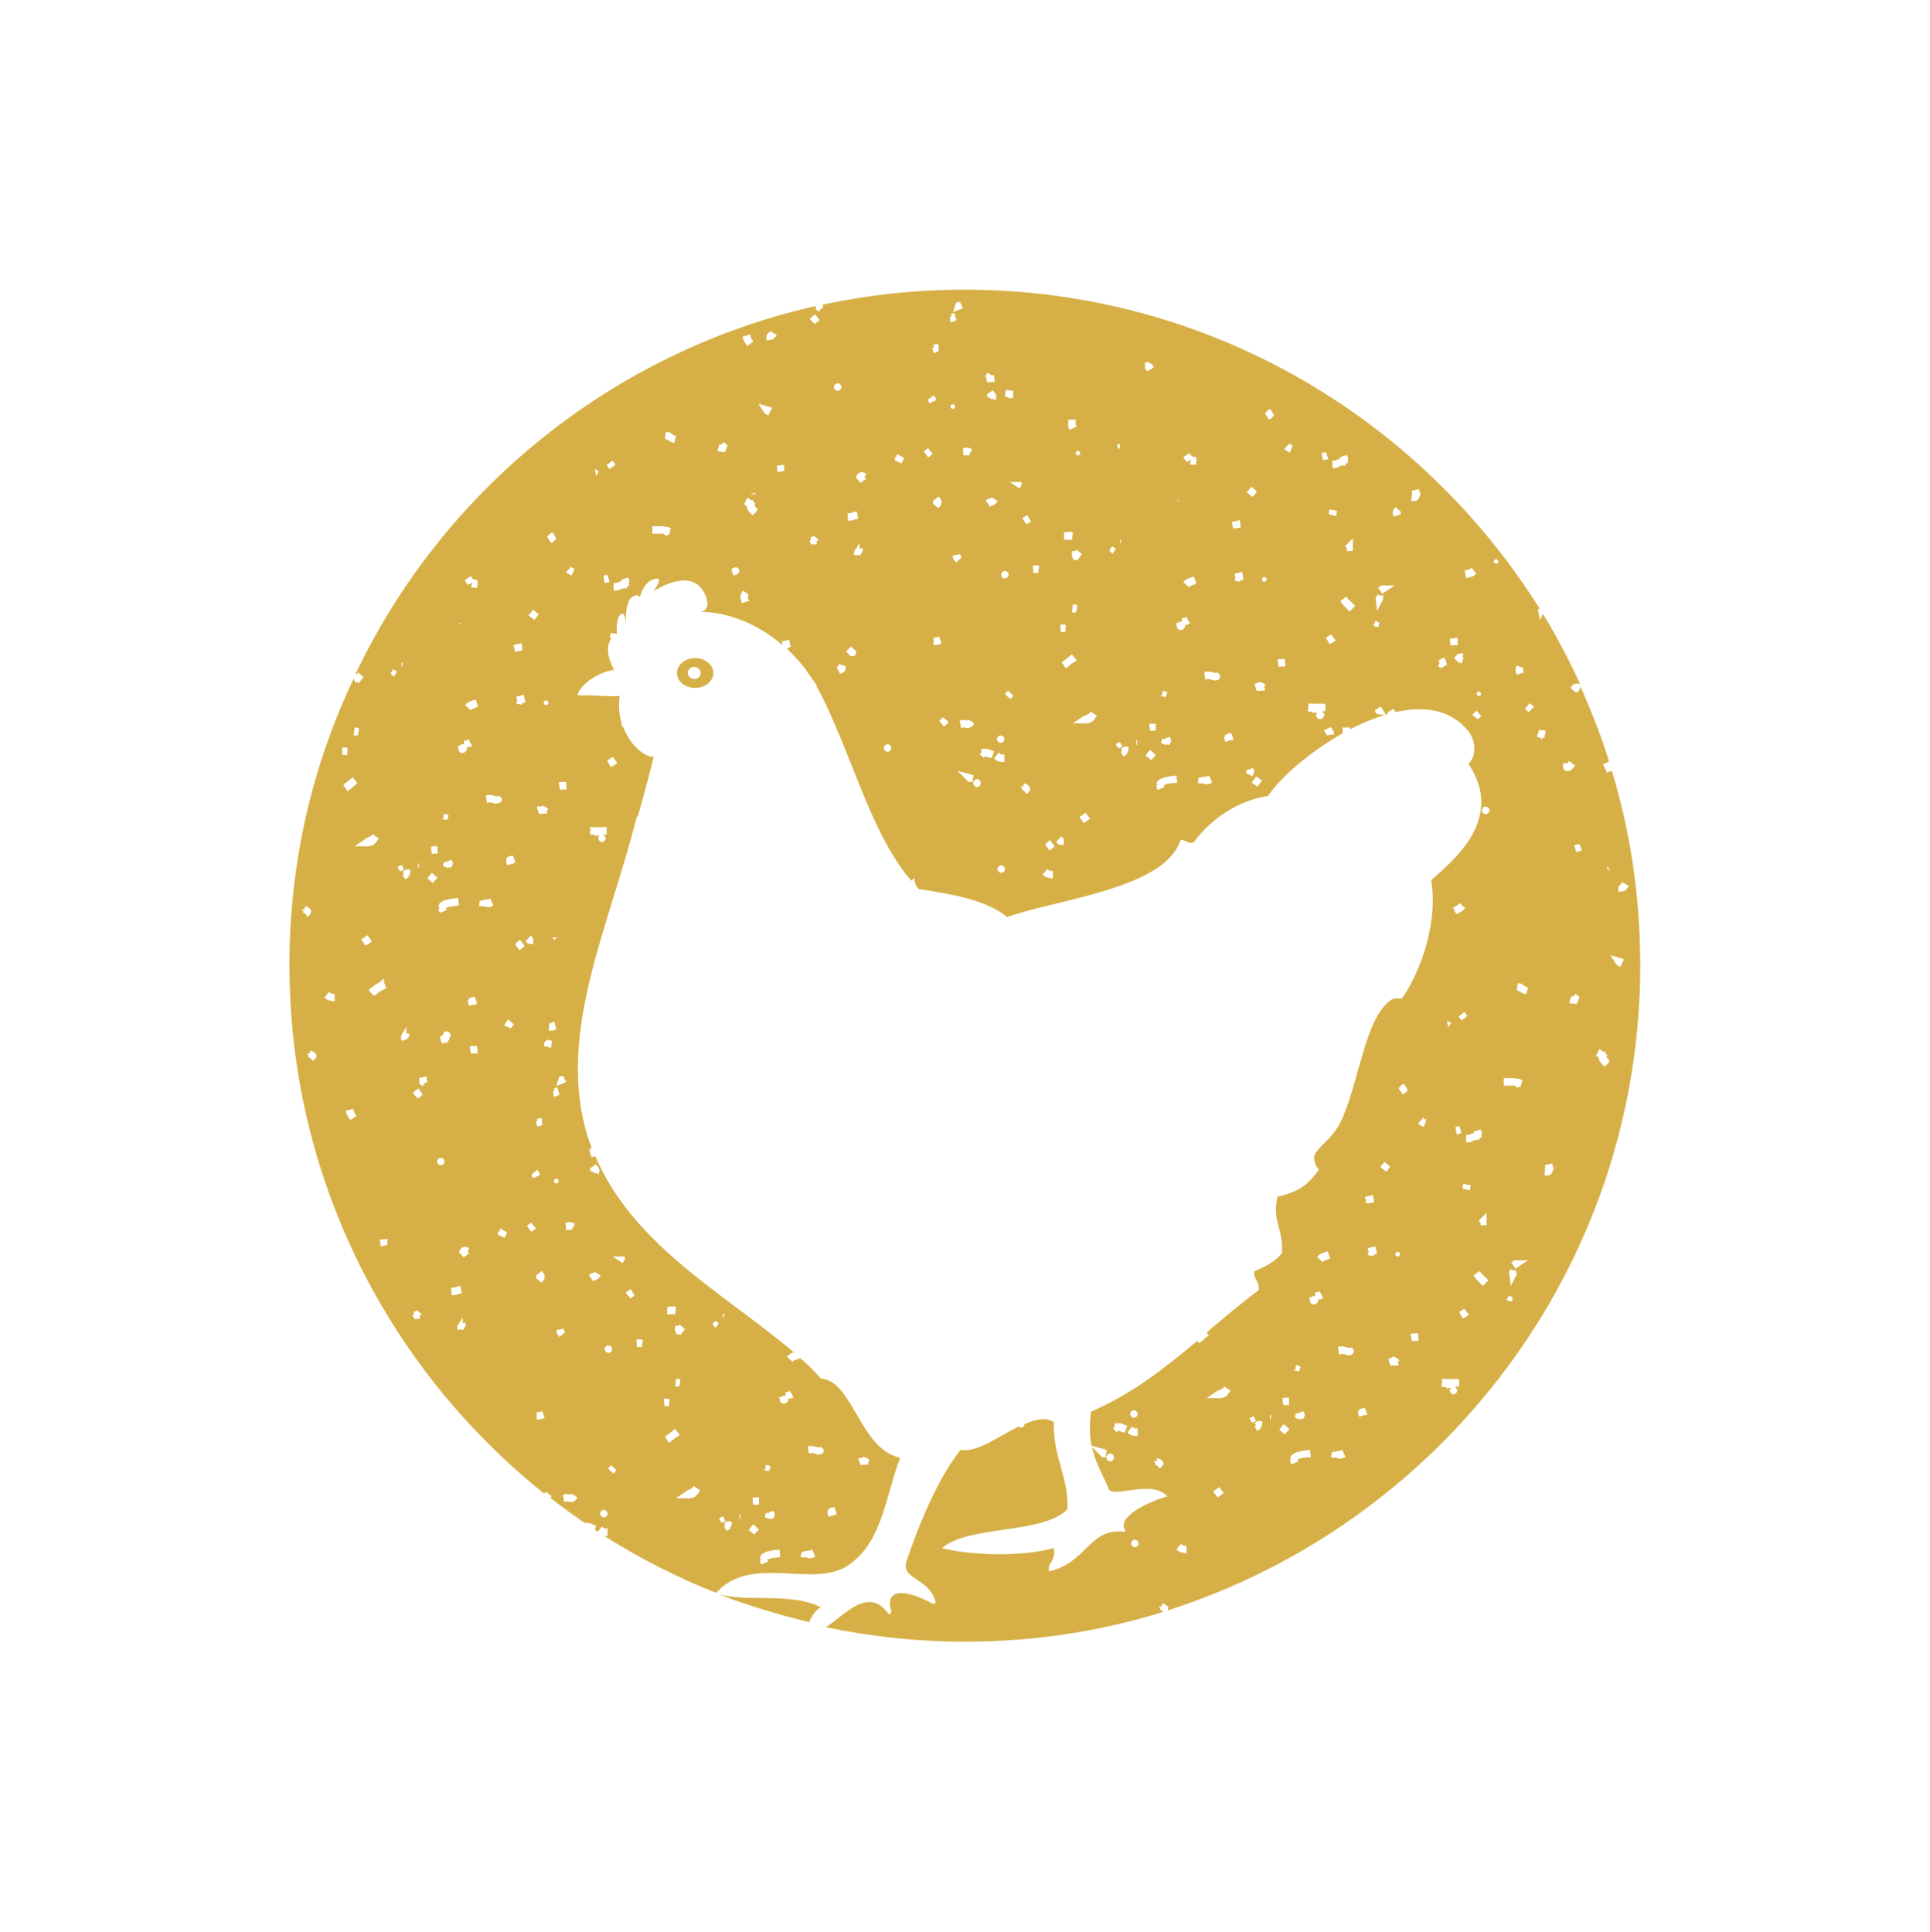 <svg width="998.967" height="1000" viewBox="0 0 998.967 1000" xmlns="http://www.w3.org/2000/svg"><defs/><path fill="#d6b046" transform="matrix(2.411 0 0 2.411 -148.186 -148.186)" d="M 235.198 409.762 C 235.698 408.362 236.698 407.062 237.698 406.562 C 230.898 403.262 222.098 405.562 215.698 403.762 C 221.998 406.162 228.498 408.162 235.198 409.762 Z"/><path fill="#d6b046" transform="matrix(2.411 0 0 2.411 -148.186 -148.186)" d="M 210.698 202.762 C 208.598 202.762 206.798 204.162 206.798 205.962 C 206.798 207.762 208.498 209.162 210.698 209.162 C 212.798 209.162 214.598 207.762 214.598 205.962 C 214.598 204.162 212.798 202.762 210.698 202.762 Z M 210.498 207.262 C 209.798 207.262 209.098 206.662 209.098 205.962 C 209.098 205.262 209.698 204.662 210.498 204.662 C 211.198 204.662 211.898 205.262 211.898 205.962 C 211.898 206.662 211.298 207.262 210.498 207.262 Z"/><path fill="#d6b046" transform="matrix(2.411 0 0 2.411 -148.186 -148.186)" d="M 406.398 227.362 L 406.298 226.962 C 406.298 226.862 406.198 226.762 406.098 226.562 C 405.998 226.362 405.898 226.162 405.798 225.962 L 405.598 225.562 L 406.898 224.962 C 405.198 219.462 403.098 214.162 400.798 208.962 L 400.198 210.162 L 399.898 209.962 L 399.798 210.162 L 398.598 209.162 L 398.898 208.762 C 399.198 208.362 399.598 208.262 399.998 208.262 L 399.998 208.162 L 400.298 208.262 L 400.598 208.362 L 400.598 208.362 L 400.698 208.362 C 398.298 203.162 395.698 198.162 392.698 193.262 L 392.098 194.662 L 391.598 192.262 L 391.998 192.162 C 366.298 151.162 320.698 123.662 268.598 123.662 C 258.098 123.662 247.998 124.762 238.098 126.862 C 238.098 126.862 238.098 126.962 238.098 126.962 C 238.098 126.962 238.098 126.962 238.098 126.962 L 238.198 127.062 L 238.098 127.162 L 238.198 127.562 L 237.798 127.662 L 237.298 128.362 L 236.798 128.062 L 236.698 127.862 L 236.598 127.862 L 236.598 127.662 L 236.498 127.562 L 236.598 127.462 L 236.598 127.362 C 236.598 127.262 236.598 127.262 236.598 127.162 C 192.898 137.062 156.598 166.662 137.798 206.162 L 137.998 206.262 L 138.398 205.862 L 138.698 206.162 C 138.898 206.262 138.998 206.462 139.198 206.562 L 139.498 206.862 L 138.498 208.162 L 138.098 207.862 C 138.098 207.862 138.098 207.862 138.098 207.862 L 137.798 208.062 L 137.598 207.662 C 137.498 207.462 137.398 207.262 137.398 207.162 C 128.498 225.862 123.598 246.662 123.598 268.662 C 123.598 314.562 144.998 355.562 178.298 382.162 C 178.298 382.162 178.298 382.162 178.398 382.062 L 178.698 381.762 L 179.898 382.762 L 179.598 383.062 C 179.598 383.062 179.598 383.062 179.598 383.062 C 181.998 384.962 184.498 386.762 186.998 388.462 L 187.098 388.462 C 187.198 388.462 187.298 388.462 187.398 388.462 L 187.498 388.362 L 187.598 388.462 C 187.598 388.462 187.598 388.462 187.698 388.462 C 188.198 388.462 188.498 388.662 188.698 388.762 C 188.798 388.862 188.898 388.862 188.898 388.862 L 189.398 388.962 L 189.198 389.962 C 189.398 390.062 189.598 390.262 189.798 390.362 L 190.698 389.262 L 191.098 389.562 C 191.098 389.562 191.298 389.662 191.398 389.662 L 191.898 389.662 L 191.898 391.262 L 191.398 391.262 C 191.398 391.262 191.298 391.262 191.198 391.262 C 198.798 396.062 206.798 400.162 215.198 403.462 C 222.898 394.962 236.198 402.762 243.698 397.462 C 250.798 392.462 251.298 383.762 254.698 374.462 C 245.998 372.562 244.598 357.962 237.698 357.462 C 236.298 355.862 234.798 354.362 233.098 352.962 L 233.198 353.162 L 232.798 353.262 C 232.698 353.262 232.598 353.362 232.498 353.362 C 232.298 353.462 231.998 353.562 231.898 353.562 L 231.598 353.862 L 230.398 352.762 L 230.698 352.462 C 231.098 352.062 231.498 351.962 231.898 351.862 C 217.998 339.862 197.498 329.162 189.298 309.762 L 188.398 309.862 L 188.298 309.462 L 188.298 309.462 C 188.298 309.362 188.198 309.162 188.198 308.962 L 188.198 308.762 C 188.198 308.762 188.198 308.762 188.198 308.762 C 188.098 308.662 187.998 308.662 187.898 308.562 L 188.398 307.862 C 188.398 307.862 188.498 307.962 188.498 307.962 C 187.698 305.962 187.098 303.862 186.598 301.562 C 182.198 280.662 192.398 259.662 198.198 236.762 C 198.198 236.762 198.298 236.762 198.398 236.762 C 199.598 232.462 200.798 228.162 201.798 223.962 C 199.898 224.062 196.798 221.562 195.298 217.662 C 195.198 217.562 195.198 217.562 195.098 217.462 L 194.798 217.062 L 194.998 216.962 C 194.398 215.162 194.198 213.162 194.498 210.862 C 192.998 211.162 190.098 210.662 185.498 210.762 C 185.298 209.762 188.298 206.162 193.298 205.262 C 193.298 205.262 190.998 201.562 192.498 198.862 C 192.598 198.762 192.698 198.562 192.698 198.462 L 192.398 198.362 L 192.498 197.862 L 192.598 197.362 L 193.098 197.462 L 193.898 197.562 C 193.798 196.062 193.898 194.162 194.598 193.462 C 195.498 192.662 195.698 194.262 195.798 195.162 C 195.798 193.762 195.798 190.162 197.498 189.462 C 198.398 189.062 198.698 189.362 198.798 189.762 C 199.198 188.362 199.998 186.462 201.698 185.862 C 204.498 184.862 201.698 188.462 201.698 188.462 C 201.698 188.462 210.098 182.662 212.898 189.262 C 214.298 192.562 211.898 192.862 211.898 192.862 C 211.898 192.862 220.598 192.362 229.398 199.962 C 229.398 199.962 229.398 199.862 229.398 199.862 L 229.398 199.662 L 229.298 199.162 L 230.898 198.862 L 230.998 199.362 C 230.998 199.462 230.998 199.562 230.998 199.562 C 230.998 199.662 230.998 199.762 231.098 199.862 L 231.298 200.262 L 230.898 200.462 L 230.398 200.762 C 231.598 201.862 232.898 203.262 234.098 204.762 C 234.098 204.762 234.098 204.762 234.098 204.762 C 234.398 205.162 234.698 205.562 234.998 206.062 C 235.598 206.962 236.298 207.862 236.898 208.762 L 236.698 208.762 C 238.098 211.162 239.398 213.962 240.698 217.062 L 240.698 217.062 C 245.898 228.962 249.698 241.962 257.098 250.562 L 257.798 249.962 L 257.798 250.662 L 258.198 251.762 C 258.398 251.962 258.598 252.162 258.698 252.362 C 265.998 253.462 273.098 254.662 277.698 258.362 C 287.998 254.662 310.898 252.362 314.698 242.362 C 315.098 240.862 315.998 242.762 317.698 242.362 C 322.198 236.262 328.398 233.162 333.698 232.362 C 336.198 228.562 342.498 222.962 349.798 218.862 C 349.698 218.762 349.698 218.662 349.698 218.562 C 349.698 218.362 349.698 218.262 349.698 218.162 L 349.698 218.162 L 349.698 217.662 L 350.198 217.662 L 351.298 217.662 L 351.298 218.062 C 353.998 216.662 356.698 215.562 359.498 214.762 L 359.298 214.462 L 360.598 213.662 L 360.798 213.962 C 360.898 214.062 360.998 214.162 361.098 214.362 C 367.198 212.962 372.898 213.762 376.698 218.462 C 378.098 220.162 378.698 223.662 376.698 225.462 C 384.798 237.462 372.998 246.562 368.698 250.462 C 370.198 259.162 366.698 269.562 362.698 275.462 C 361.898 276.562 361.398 275.062 359.698 276.462 C 354.598 280.462 353.298 293.062 349.698 301.462 C 348.898 303.362 347.798 304.762 346.898 305.762 L 346.898 305.962 L 346.698 305.962 C 345.498 307.262 344.298 308.162 343.698 309.462 C 343.198 310.462 344.398 312.962 344.698 312.462 C 341.898 316.562 339.498 317.462 335.698 318.462 C 334.598 324.062 336.898 324.862 336.698 330.462 C 335.298 332.362 332.998 333.462 330.698 334.462 C 330.598 336.262 331.898 336.562 331.698 338.462 C 327.798 341.362 324.198 344.462 320.498 347.562 L 320.998 348.162 L 320.598 348.462 C 320.398 348.662 320.198 348.762 319.998 348.962 L 319.898 349.062 L 319.898 349.062 L 319.798 349.162 L 319.298 349.562 L 319.298 349.562 C 319.298 349.562 319.298 349.562 319.298 349.562 L 318.898 349.862 L 318.498 349.362 C 311.598 355.162 304.498 360.762 295.698 364.562 C 295.298 367.562 295.398 369.862 295.798 371.862 L 298.598 372.662 L 299.098 372.862 L 298.898 373.662 L 298.898 374.362 L 298.098 374.362 L 295.898 372.162 C 296.598 375.462 298.098 377.862 299.398 380.962 C 299.898 383.562 308.598 378.862 312.098 382.762 C 309.598 383.362 300.998 386.762 302.998 390.062 C 303.098 390.162 302.998 390.362 302.798 390.362 C 295.298 389.462 294.898 396.962 286.698 398.862 C 286.198 396.862 288.198 396.962 287.698 393.862 C 280.498 395.862 269.298 395.362 263.698 393.862 C 269.498 388.862 285.198 390.962 290.598 385.562 C 290.998 378.762 287.498 374.462 287.698 366.862 C 286.098 365.662 283.898 366.162 281.398 367.262 C 281.398 367.262 281.398 367.262 281.398 367.262 C 281.398 367.562 281.198 367.862 280.898 367.962 L 280.898 367.962 L 280.798 367.962 C 280.698 367.962 280.698 367.962 280.598 367.962 C 280.398 367.962 280.198 367.862 280.098 367.762 C 275.798 369.962 270.998 373.462 267.698 372.762 C 262.798 378.862 258.798 388.662 255.998 396.862 C 255.098 400.662 260.998 400.362 262.298 405.362 C 262.398 405.562 261.998 405.962 261.798 405.862 C 254.598 401.962 251.498 403.262 252.798 407.362 C 252.898 407.762 252.398 408.262 252.198 407.962 C 247.998 402.262 243.498 407.562 238.798 410.862 C 248.398 412.862 258.398 413.962 268.598 413.962 C 283.398 413.962 297.698 411.762 311.198 407.562 L 311.198 407.562 L 311.198 407.562 L 310.898 407.262 L 310.498 407.162 L 310.598 406.862 L 310.198 406.362 L 310.798 406.462 L 310.998 405.762 L 311.398 405.862 C 311.598 405.962 311.798 406.062 311.898 406.162 L 312.198 406.462 L 312.098 406.562 L 312.298 406.562 L 312.198 407.062 C 312.198 407.162 312.098 407.262 312.098 407.262 C 370.898 388.462 413.598 333.562 413.598 268.662 C 413.598 254.162 411.498 240.162 407.498 226.962 L 406.398 227.362 Z M 246.198 374.562 C 246.298 374.562 246.498 374.462 246.598 374.462 L 246.698 374.262 L 247.198 374.362 C 247.498 374.462 247.698 374.562 247.898 374.762 L 248.198 375.062 L 247.798 375.362 L 247.998 375.862 L 247.498 375.962 C 247.398 375.962 247.298 375.962 247.098 375.962 C 247.098 375.962 246.998 375.962 246.998 375.962 L 246.898 376.062 L 246.798 375.962 L 246.698 375.962 C 246.598 375.962 246.598 375.962 246.598 375.962 L 246.198 376.062 L 245.698 374.562 L 246.198 374.562 Z M 239.298 385.562 C 239.598 385.162 239.998 385.162 240.198 385.162 L 240.198 385.162 L 240.598 385.062 L 241.098 386.562 L 240.698 386.762 C 240.498 386.862 240.398 386.862 240.298 386.862 L 240.198 386.862 L 240.198 386.862 L 239.398 387.162 L 239.198 386.762 L 239.598 386.562 L 239.198 386.762 C 239.098 386.162 239.098 385.862 239.298 385.562 Z M 235.398 371.962 C 235.498 371.962 235.598 371.962 235.698 371.962 C 236.098 371.962 236.498 372.062 236.798 372.162 C 236.898 372.162 237.098 372.262 237.198 372.262 C 237.298 372.262 237.398 372.162 237.498 372.162 C 237.898 372.162 238.298 372.562 238.298 372.962 C 238.298 373.262 238.098 373.562 237.798 373.662 C 237.598 373.762 237.398 373.762 237.198 373.762 C 236.898 373.762 236.598 373.662 236.298 373.562 C 236.098 373.462 235.898 373.462 235.698 373.462 C 235.698 373.462 235.598 373.462 235.598 373.462 L 235.098 373.562 L 234.898 371.962 L 235.398 371.962 Z M 233.598 394.662 L 233.998 394.662 L 233.998 394.562 L 235.398 394.362 C 235.398 394.362 235.798 394.162 235.798 394.162 L 236.498 395.662 L 236.098 395.862 C 235.798 395.962 235.498 396.062 235.198 396.062 C 234.898 396.062 234.698 395.962 234.498 395.862 L 234.198 395.862 C 234.098 395.862 234.098 395.862 233.998 395.862 C 233.898 395.862 233.898 395.862 233.798 395.862 L 233.298 395.762 L 233.598 394.662 Z M 206.098 370.462 L 205.998 370.562 L 205.498 370.962 L 205.498 370.962 C 205.498 370.962 205.498 370.962 205.498 370.962 L 205.098 371.262 L 204.198 369.962 L 204.598 369.662 C 204.698 369.562 204.798 369.562 204.898 369.462 L 205.298 369.162 C 205.498 368.962 205.798 368.762 205.998 368.562 L 206.398 368.262 L 207.398 369.562 L 206.998 369.862 C 206.598 370.062 206.398 370.262 206.098 370.462 L 206.098 370.462 L 206.098 370.462 Z M 206.398 359.162 L 206.598 357.462 L 207.498 357.562 L 207.498 358.062 L 207.298 359.162 L 206.398 359.162 Z M 229.198 361.362 C 229.398 361.262 229.598 361.162 229.898 361.162 L 230.098 361.162 L 230.098 360.862 L 230.098 360.862 L 230.098 360.362 L 230.598 360.362 C 230.698 360.362 230.798 360.362 230.798 360.262 L 230.998 360.062 L 231.798 361.462 C 231.598 361.662 231.298 361.762 230.998 361.762 L 230.998 361.762 C 230.998 361.762 230.798 361.762 230.698 361.762 C 230.698 361.762 230.698 361.762 230.698 361.862 L 230.598 362.362 L 230.498 362.362 C 230.398 362.662 230.098 362.862 229.698 362.862 C 229.298 362.862 228.898 362.462 228.898 362.062 C 228.898 361.962 228.898 361.862 228.898 361.862 L 228.698 361.462 L 229.198 361.362 Z M 225.798 376.862 L 225.798 376.062 L 226.398 376.062 L 226.898 376.362 L 226.598 377.062 L 226.598 377.262 L 226.498 377.262 L 226.398 377.362 L 225.898 377.162 L 225.498 377.162 L 225.498 377.062 L 225.398 377.062 L 225.798 376.862 Z M 225.698 386.762 C 225.798 386.462 225.998 386.362 226.098 386.262 C 226.098 386.262 226.098 386.262 226.198 386.262 L 226.398 386.462 L 226.498 386.562 L 226.398 386.262 L 227.498 385.862 L 227.698 386.262 C 227.798 386.562 227.898 387.162 227.198 387.662 L 226.898 387.362 L 226.798 387.662 L 225.698 387.262 L 225.698 386.762 Z M 224.698 395.562 C 224.798 395.362 224.998 395.162 225.198 395.062 C 225.598 394.762 226.098 394.562 226.898 394.462 L 226.898 394.462 L 227.298 394.362 C 227.298 394.362 227.298 394.362 227.298 394.362 L 227.798 394.262 L 227.798 394.262 C 227.898 394.262 227.998 394.262 228.098 394.262 L 228.798 394.162 L 228.998 395.762 L 228.398 395.862 C 228.198 395.862 227.898 395.962 227.698 395.962 L 227.598 395.962 C 226.698 396.062 226.398 396.262 226.198 396.362 C 226.198 396.362 226.198 396.362 226.198 396.362 L 226.398 396.762 L 224.898 397.362 L 224.698 396.962 C 224.698 396.962 224.698 396.862 224.698 396.862 L 224.698 396.762 L 224.598 396.362 L 224.998 396.262 L 224.598 396.062 L 224.698 395.562 Z M 223.498 382.962 C 223.498 382.962 223.598 382.962 223.598 382.962 C 223.698 382.962 223.698 382.962 223.798 382.962 C 223.898 382.962 223.898 382.962 223.898 382.962 L 224.398 382.962 L 224.398 384.562 L 223.898 384.562 C 223.798 384.562 223.798 384.562 223.698 384.562 C 223.698 384.562 223.598 384.562 223.598 384.562 L 223.198 384.562 L 223.098 384.162 L 222.998 383.062 L 223.498 382.962 Z M 222.598 389.462 C 222.698 389.362 222.798 389.162 222.898 389.062 L 223.198 388.762 L 224.398 389.862 L 224.098 390.162 C 223.998 390.262 223.898 390.362 223.798 390.462 L 223.398 390.962 L 222.198 389.962 L 222.598 389.462 Z M 220.398 386.662 L 220.398 387.562 L 220.198 387.562 L 220.198 386.662 L 220.398 386.662 Z M 218.098 388.162 L 218.598 388.262 L 218.398 389.362 L 217.998 389.262 L 218.298 389.562 C 218.198 389.662 218.098 389.862 217.798 389.962 L 217.398 390.162 L 216.898 389.162 L 217.298 388.962 L 216.898 388.662 C 216.998 388.462 217.298 388.062 217.898 388.062 C 217.998 388.162 218.098 388.162 218.098 388.162 Z M 216.698 343.562 C 216.798 343.562 216.898 343.562 216.998 343.562 L 216.798 344.462 C 216.798 344.462 216.698 344.462 216.698 344.462 L 216.698 343.562 Z M 216.198 387.262 L 216.198 387.262 L 216.698 387.062 L 216.898 387.462 L 217.198 388.062 L 216.398 388.462 L 215.798 387.562 L 216.198 387.262 Z M 214.998 345.062 L 215.798 345.562 L 215.098 346.562 L 214.398 345.862 L 214.998 345.062 Z M 208.898 381.562 L 208.898 381.462 L 209.098 381.462 C 209.198 381.362 209.398 381.362 209.498 381.262 L 209.898 381.062 L 209.898 381.162 C 209.898 381.062 209.998 381.062 210.098 380.962 L 210.398 380.562 L 211.798 381.462 L 211.498 381.862 C 211.198 382.362 210.698 383.162 209.498 383.162 C 209.498 383.162 209.498 383.162 209.498 383.162 L 209.298 383.262 L 208.998 383.162 L 206.598 383.162 L 208.898 381.562 C 208.898 381.562 208.898 381.562 208.898 381.562 Z M 207.398 345.862 L 207.698 346.162 C 207.898 346.262 207.998 346.462 208.198 346.562 L 208.498 346.862 L 207.498 348.162 L 207.098 347.862 C 207.098 347.862 207.098 347.862 207.098 347.862 L 206.798 348.062 L 206.598 347.662 C 206.498 347.462 206.398 347.262 206.398 347.062 L 206.298 346.962 L 206.398 346.862 C 206.398 346.762 206.398 346.662 206.398 346.562 C 206.398 346.562 206.398 346.462 206.398 346.462 L 206.498 346.062 L 206.998 346.162 L 207.398 345.862 Z M 205.298 341.962 C 205.298 341.962 205.698 341.962 205.798 341.962 C 205.898 341.962 205.998 341.962 206.098 341.962 L 206.598 342.062 L 206.398 343.662 L 205.898 343.662 C 205.798 343.662 205.798 343.662 205.698 343.662 L 205.498 343.662 C 205.398 343.662 205.298 343.662 205.198 343.662 L 204.698 343.662 L 204.698 342.062 L 205.298 342.062 Z M 204.098 361.762 L 204.098 361.762 L 204.598 361.762 L 204.998 361.762 L 204.998 361.862 L 205.198 361.862 L 205.098 363.362 L 204.598 363.362 L 204.598 363.362 L 204.598 363.362 L 204.098 363.362 L 203.998 361.762 L 204.098 361.762 Z M 193.198 377.862 L 192.598 377.362 L 191.998 376.762 L 192.698 376.062 L 193.498 376.862 L 193.498 376.862 L 193.798 377.162 L 193.198 377.862 Z M 198.598 349.062 C 198.698 349.062 198.798 349.062 198.998 349.062 L 199.498 349.162 L 199.198 350.762 L 198.698 350.662 C 198.698 350.662 198.198 350.662 198.198 350.662 L 198.098 349.062 L 198.598 349.062 Z M 196.398 338.562 L 196.898 338.262 L 197.698 339.662 C 197.698 339.662 197.198 339.962 197.198 339.962 L 196.798 340.262 L 196.498 339.862 L 195.798 338.962 L 196.398 338.562 Z M 195.598 331.262 L 195.598 331.762 C 195.598 331.962 195.498 332.162 195.398 332.262 L 195.098 332.662 L 192.998 331.262 L 195.598 331.262 Z M 192.098 350.362 C 192.498 350.362 192.898 350.762 192.898 351.162 C 192.898 351.562 192.498 351.962 192.098 351.962 C 191.698 351.962 191.298 351.562 191.298 351.162 C 191.198 350.762 191.598 350.362 192.098 350.362 Z M 191.098 385.662 C 191.498 385.662 191.898 386.062 191.898 386.462 C 191.898 386.862 191.498 387.262 191.098 387.262 C 190.698 387.262 190.298 386.862 190.298 386.462 C 190.298 386.062 190.698 385.662 191.098 385.662 Z M 188.298 312.662 L 188.098 312.362 L 189.398 311.462 L 189.698 311.862 L 189.798 311.962 C 189.898 312.062 189.898 312.162 189.998 312.262 C 190.198 312.562 190.198 312.862 190.098 313.162 L 189.998 313.562 L 189.098 313.262 L 188.898 313.362 L 188.798 313.062 L 187.998 312.862 L 188.298 312.662 Z M 188.098 335.062 C 188.298 334.862 188.598 334.862 188.798 334.762 C 188.798 334.762 188.898 334.762 188.898 334.762 L 189.098 334.562 L 190.398 335.262 L 190.198 335.662 C 189.898 336.162 189.398 336.262 189.198 336.362 C 189.198 336.362 189.098 336.362 189.098 336.362 L 188.798 336.562 L 187.898 335.262 L 188.098 335.062 Z M 192.298 224.462 C 192.398 224.362 192.598 224.262 192.598 224.262 L 192.998 223.962 L 193.998 225.262 L 193.598 225.562 C 193.498 225.662 193.298 225.862 192.998 225.962 L 192.598 226.162 L 191.798 224.762 L 192.298 224.462 Z M 187.898 239.162 L 188.098 239.162 L 188.098 238.962 L 188.598 239.062 C 188.698 239.062 188.798 239.062 188.898 239.062 L 188.998 239.062 L 189.498 239.062 L 189.498 239.062 C 189.498 239.062 189.598 239.062 189.598 239.062 C 189.798 239.062 189.898 239.062 190.098 239.062 L 190.698 239.062 L 191.098 239.062 L 191.098 239.062 C 191.098 239.062 191.198 239.062 191.198 239.062 L 191.698 239.062 L 191.698 240.662 L 191.198 240.662 L 191.098 240.862 C 191.298 240.962 191.498 241.262 191.498 241.462 C 191.498 241.862 191.098 242.262 190.698 242.262 C 190.298 242.262 189.898 241.862 189.898 241.462 C 189.898 241.162 190.098 240.862 190.298 240.762 C 190.098 240.862 189.898 240.862 189.798 240.862 C 189.698 240.862 189.698 240.862 189.598 240.862 L 189.198 240.962 L 189.098 240.662 L 188.898 240.662 C 188.898 240.662 188.898 240.662 188.898 240.662 L 188.498 240.662 L 188.498 240.662 L 188.098 240.562 L 188.298 239.262 L 187.898 239.162 Z M 181.498 292.662 L 182.398 292.462 L 182.598 293.062 L 182.998 293.762 L 182.498 294.062 L 182.398 294.062 L 180.898 294.662 L 181.498 292.662 Z M 180.598 282.562 C 180.498 282.662 180.198 282.762 179.898 282.762 C 179.898 282.762 179.798 282.762 179.798 282.762 L 179.298 282.762 L 179.298 282.262 L 179.398 281.162 L 179.698 281.162 C 179.798 281.062 179.898 281.062 180.098 280.962 L 180.498 280.862 L 180.898 282.462 L 180.598 282.562 Z M 183.298 323.962 L 183.298 323.962 C 183.398 323.962 183.598 323.862 183.798 323.862 C 183.998 323.862 184.198 323.962 184.498 324.062 L 184.898 324.262 L 184.098 325.662 L 183.798 325.462 C 183.698 325.462 183.598 325.562 183.498 325.562 L 182.998 325.562 L 182.898 323.962 L 183.298 323.962 Z M 184.098 183.162 L 184.398 183.462 L 184.798 183.562 L 184.198 185.062 L 183.798 184.862 C 183.598 184.762 183.498 184.662 183.298 184.562 L 182.998 184.262 L 184.098 183.162 Z M 181.898 229.362 C 181.998 229.362 182.198 229.362 182.298 229.362 C 182.298 229.362 182.498 229.362 182.498 229.362 L 182.998 229.362 L 183.098 230.962 L 182.598 230.962 C 182.498 230.962 182.498 230.962 182.398 230.962 C 182.398 230.962 182.298 230.962 182.298 230.962 C 182.298 230.962 182.298 230.962 182.198 230.962 L 181.698 231.062 L 181.598 230.562 L 181.398 229.462 L 181.898 229.362 Z M 181.298 262.762 C 180.998 262.862 180.698 262.962 180.598 263.062 C 180.598 263.162 180.598 263.262 180.598 263.362 C 180.298 263.262 180.298 262.962 180.098 262.662 C 180.598 262.762 180.998 262.762 181.298 262.762 C 181.298 262.762 181.298 262.762 181.298 262.762 Z M 179.198 176.462 C 179.198 176.462 179.198 176.462 179.198 176.462 C 179.298 176.262 179.498 176.062 179.698 175.962 L 180.098 175.762 L 180.898 177.162 L 180.598 177.362 C 180.598 177.362 180.598 177.362 180.598 177.362 C 180.498 177.462 180.398 177.662 180.198 177.862 L 179.798 178.062 L 178.898 176.662 L 179.198 176.462 Z M 178.698 211.862 C 178.998 211.862 179.198 212.062 179.198 212.362 C 179.198 212.662 178.998 212.862 178.698 212.862 C 178.398 212.862 178.198 212.662 178.198 212.362 C 178.198 212.062 178.398 211.862 178.698 211.862 Z M 177.598 234.662 L 177.698 234.462 L 178.198 234.562 C 178.498 234.662 178.698 234.762 178.898 234.962 L 179.198 235.262 L 178.798 235.562 L 178.998 236.062 L 178.498 236.162 C 178.398 236.162 178.298 236.162 178.098 236.162 C 178.098 236.162 177.998 236.162 177.998 236.162 L 177.898 236.262 L 177.798 236.162 L 177.698 236.162 C 177.598 236.162 177.598 236.162 177.598 236.162 L 177.198 236.262 L 176.698 234.762 L 177.098 234.562 C 177.298 234.662 177.398 234.662 177.598 234.662 Z M 177.198 303.262 L 176.798 303.362 L 176.498 302.262 L 176.898 302.162 L 176.698 301.762 C 176.798 301.762 176.998 301.562 177.298 301.562 L 177.798 301.562 L 177.898 302.962 L 177.698 303.162 L 177.598 303.162 C 177.498 303.162 177.298 303.262 177.198 303.262 Z M 177.398 313.762 L 175.898 314.462 L 175.698 314.062 L 175.598 313.662 L 175.898 313.362 L 176.798 312.662 L 177.098 313.062 C 177.198 313.162 177.198 313.262 177.198 313.262 L 177.398 313.762 Z M 175.298 193.162 C 175.298 193.162 175.398 193.062 175.398 193.062 C 175.498 192.962 175.498 192.862 175.598 192.762 L 175.898 192.362 L 177.098 193.362 L 176.798 193.762 C 176.798 193.862 176.698 193.862 176.698 193.962 C 176.598 194.062 176.598 194.062 176.498 194.162 L 176.198 194.562 L 174.898 193.562 L 175.298 193.162 Z M 173.398 199.562 L 173.498 200.062 C 173.498 200.262 173.598 200.462 173.598 200.662 L 173.598 201.162 L 171.998 201.362 L 171.898 200.862 C 171.898 200.662 171.898 200.562 171.798 200.362 L 171.698 199.962 L 173.398 199.562 Z M 170.298 245.662 C 170.598 245.262 170.998 245.262 171.198 245.262 L 171.198 245.262 L 171.598 245.162 L 172.098 246.662 L 171.698 246.862 C 171.498 246.962 171.398 246.962 171.298 246.962 L 171.198 246.962 L 171.198 246.962 L 170.398 247.262 L 170.198 246.862 L 170.598 246.662 L 170.198 246.862 C 170.098 246.362 170.098 245.962 170.298 245.662 Z M 160.398 195.362 L 160.398 195.362 L 160.298 195.562 L 159.898 195.162 L 160.398 195.362 Z M 160.198 221.462 C 160.398 221.362 160.598 221.262 160.898 221.262 L 161.098 221.262 L 161.098 220.962 L 161.098 220.962 L 161.098 220.462 L 161.598 220.462 C 161.698 220.462 161.798 220.462 161.798 220.362 L 161.998 220.162 L 162.798 221.562 C 162.598 221.762 162.298 221.862 161.998 221.862 L 161.998 221.862 C 161.998 221.862 161.798 221.862 161.698 221.862 C 161.698 221.862 161.698 221.862 161.698 221.962 L 161.598 222.662 L 161.498 222.662 C 161.398 222.962 161.098 223.162 160.698 223.162 C 160.298 223.162 159.898 222.762 159.898 222.362 C 159.898 222.262 159.898 222.162 159.898 222.162 L 159.698 221.762 L 160.198 221.462 Z M 161.998 276.962 C 161.898 276.562 161.898 276.262 162.098 275.962 C 162.398 275.562 162.798 275.562 162.998 275.562 L 162.998 275.562 L 163.398 275.462 L 163.898 276.962 L 163.498 277.162 C 163.298 277.262 163.198 277.262 163.098 277.262 L 162.998 277.262 L 162.998 277.162 L 162.198 277.462 L 161.998 276.962 L 162.398 276.762 L 161.998 276.962 Z M 156.698 237.062 L 156.698 236.262 L 157.298 236.262 L 157.798 236.562 L 157.498 237.262 L 157.498 237.462 L 157.398 237.462 L 157.298 237.562 L 156.798 237.362 L 156.398 237.362 L 156.398 237.262 L 156.298 237.262 L 156.698 237.062 Z M 156.598 246.962 C 156.698 246.662 156.898 246.562 156.998 246.462 C 156.998 246.462 156.998 246.462 157.098 246.462 L 157.298 246.662 L 157.398 246.762 L 157.298 246.462 L 158.398 246.062 L 158.598 246.462 C 158.698 246.762 158.798 247.362 158.098 247.862 L 157.798 247.562 L 157.698 247.862 L 156.598 247.462 L 156.598 246.962 Z M 155.698 255.662 C 155.798 255.462 155.998 255.262 156.198 255.162 C 156.598 254.862 157.098 254.662 157.898 254.562 L 157.898 254.562 L 158.298 254.462 C 158.298 254.462 158.298 254.462 158.298 254.462 L 158.798 254.362 L 158.798 254.362 C 158.898 254.362 158.998 254.362 159.098 254.362 L 159.798 254.262 L 159.998 255.862 L 159.398 255.962 C 159.198 255.962 158.898 256.062 158.698 256.062 L 158.598 256.062 C 157.698 256.162 157.398 256.362 157.198 256.462 C 157.198 256.462 157.198 256.462 157.198 256.462 L 157.398 256.862 L 155.898 257.462 L 155.698 257.062 C 155.698 257.062 155.698 256.962 155.698 256.962 L 155.698 256.862 L 155.598 256.462 L 155.998 256.362 L 155.598 256.162 L 155.698 255.662 Z M 154.498 243.162 C 154.498 243.162 154.598 243.162 154.598 243.162 C 154.698 243.162 154.698 243.162 154.798 243.162 C 154.898 243.162 154.898 243.162 154.898 243.162 L 155.398 243.162 L 155.398 244.762 L 154.898 244.762 C 154.798 244.762 154.798 244.762 154.698 244.762 C 154.698 244.762 154.598 244.762 154.598 244.762 L 154.198 244.762 L 154.098 244.362 L 153.998 243.262 L 154.498 243.162 Z M 151.398 246.862 L 151.398 247.762 L 151.198 247.762 L 151.198 246.862 L 151.398 246.862 Z M 147.698 203.762 C 147.798 203.762 147.898 203.762 147.998 203.762 L 147.798 204.662 C 147.798 204.662 147.698 204.662 147.698 204.662 L 147.698 203.762 Z M 139.798 241.662 C 139.798 241.662 139.798 241.662 139.798 241.662 L 139.898 241.462 L 140.098 241.462 C 140.198 241.362 140.398 241.362 140.498 241.262 L 140.898 241.062 L 140.898 241.162 C 140.898 241.062 140.998 241.062 141.098 240.962 L 141.398 240.562 L 142.798 241.462 L 142.498 241.862 C 142.198 242.362 141.698 243.162 140.498 243.162 C 140.498 243.162 140.498 243.162 140.498 243.162 L 140.298 243.262 L 139.998 243.162 L 137.598 243.162 L 139.798 241.662 Z M 137.598 217.662 L 138.498 217.762 L 138.498 218.262 L 138.298 219.362 L 137.398 219.362 L 137.598 217.662 Z M 127.198 257.862 L 126.898 257.562 L 126.498 257.462 L 126.598 257.162 L 126.198 256.662 L 126.798 256.762 L 126.998 256.062 L 127.398 256.162 C 127.598 256.262 127.798 256.362 127.898 256.462 L 128.198 256.762 L 128.098 256.862 L 128.298 256.862 L 128.198 257.362 C 128.198 257.662 127.998 257.862 127.798 258.062 L 127.398 258.362 L 127.198 257.862 L 127.198 257.862 Z M 129.398 288.262 C 129.398 288.562 129.198 288.762 128.998 288.962 L 128.598 289.262 L 128.298 288.862 L 128.298 288.862 L 127.998 288.562 L 127.598 288.462 L 127.698 288.162 L 127.298 287.662 L 127.898 287.762 L 128.098 287.062 L 128.498 287.162 C 128.698 287.262 128.898 287.362 128.998 287.462 L 129.298 287.762 L 129.198 287.862 L 129.398 287.862 L 129.398 288.262 Z M 132.798 276.362 C 132.598 276.362 131.998 276.362 131.498 275.962 L 131.098 275.662 L 132.098 274.462 L 132.498 274.762 C 132.498 274.762 132.698 274.862 132.798 274.862 L 133.298 274.862 L 133.298 276.462 L 132.798 276.462 Z M 134.898 221.962 L 134.998 221.962 L 134.998 221.962 L 135.498 221.962 L 135.898 221.962 L 135.898 222.062 L 136.098 222.062 L 135.998 223.562 L 135.498 223.562 L 135.498 223.562 L 135.498 223.562 L 134.998 223.562 L 134.898 221.962 Z M 135.398 229.762 C 135.498 229.662 135.598 229.662 135.698 229.562 L 136.098 229.262 C 136.298 229.062 136.598 228.862 136.798 228.662 L 137.198 228.362 L 138.198 229.662 L 137.798 229.962 C 137.598 230.162 137.398 230.262 137.198 230.462 L 137.098 230.562 L 137.098 230.562 L 136.998 230.662 L 136.498 231.062 L 136.498 231.062 C 136.498 231.062 136.498 231.062 136.498 231.062 L 136.098 231.362 L 135.198 230.062 L 135.398 229.762 Z M 136.698 301.962 L 136.398 301.562 C 136.298 301.462 136.298 301.362 136.198 301.262 L 136.198 301.262 L 135.998 300.862 C 135.998 300.862 135.998 300.862 135.998 300.862 L 135.798 300.462 L 135.798 300.462 C 135.798 300.462 135.798 300.462 135.798 300.362 L 135.698 299.962 L 137.298 299.562 L 137.398 299.962 C 137.398 300.062 137.398 300.162 137.498 300.162 L 137.498 300.262 C 137.598 300.362 137.598 300.562 137.698 300.662 L 137.998 301.062 L 136.698 301.962 Z M 140.298 264.262 L 139.898 264.462 L 138.998 263.162 L 139.498 262.862 C 139.598 262.762 139.698 262.762 139.798 262.662 L 140.298 262.262 L 141.298 263.562 L 140.798 263.962 C 140.698 264.062 140.598 264.162 140.498 264.262 C 140.398 264.262 140.398 264.262 140.298 264.262 Z M 141.698 275.262 L 140.598 274.062 L 140.898 273.762 C 141.298 273.462 141.798 273.062 142.398 272.662 L 142.398 272.662 L 142.698 272.562 L 143.898 271.562 L 143.898 272.262 L 144.398 273.662 L 143.998 273.862 C 143.898 273.862 143.698 273.962 143.598 274.062 L 143.598 274.062 L 143.598 274.062 L 143.598 274.062 C 142.998 274.362 142.498 274.762 142.098 275.062 L 141.698 275.262 Z M 144.298 328.862 L 143.198 329.062 L 143.098 328.562 C 143.098 328.462 143.098 328.362 143.098 328.262 C 143.098 328.262 143.098 328.162 143.098 328.162 L 142.998 327.662 L 144.598 327.462 L 144.598 327.962 C 144.598 328.062 144.598 328.062 144.598 328.162 L 144.598 328.262 L 144.698 328.662 L 144.298 328.862 Z M 145.998 206.762 L 145.298 206.062 L 145.898 205.162 L 146.698 205.662 L 145.998 206.762 Z M 146.798 247.662 L 147.198 247.362 L 147.298 247.362 L 147.698 247.162 L 147.898 247.562 L 148.198 248.162 L 147.398 248.562 L 146.798 247.662 Z M 149.298 283.862 C 149.298 284.062 149.098 284.262 149.098 284.362 L 149.098 284.462 L 148.998 284.362 L 148.798 284.262 L 148.898 284.562 L 147.798 284.962 L 147.598 284.662 C 147.398 284.062 147.698 283.662 147.798 283.462 L 148.698 281.962 L 148.698 283.362 L 149.398 283.462 L 149.298 283.862 Z M 149.398 249.462 L 148.998 249.362 L 149.298 249.662 C 149.198 249.762 149.098 249.962 148.798 250.062 L 148.398 250.262 L 147.898 249.262 L 148.298 249.062 L 147.898 248.762 C 147.998 248.562 148.298 248.162 148.898 248.162 C 148.998 248.162 148.998 248.162 149.098 248.162 L 149.598 248.262 L 149.398 249.462 Z M 151.698 343.862 L 151.598 343.962 L 151.598 344.162 L 151.598 344.162 L 151.598 344.662 L 151.098 344.662 C 150.998 344.662 150.898 344.662 150.898 344.662 L 150.698 344.662 L 150.298 344.662 L 150.298 344.262 L 149.998 344.062 L 150.298 343.662 L 150.298 343.062 L 150.698 343.062 L 150.898 342.762 L 151.298 343.062 C 151.398 343.162 151.498 343.162 151.498 343.262 L 151.998 343.562 L 151.698 343.862 Z M 151.798 296.862 C 151.698 296.862 151.698 296.862 151.798 296.862 C 151.698 296.962 151.598 297.062 151.498 297.062 L 151.198 297.362 L 150.098 296.162 L 150.398 295.862 C 150.498 295.762 150.598 295.662 150.698 295.562 C 150.798 295.562 150.798 295.462 150.898 295.462 L 151.298 295.162 L 152.198 296.462 L 151.798 296.862 Z M 152.698 293.962 L 152.198 294.662 L 151.698 294.362 L 151.598 294.162 L 151.498 294.162 L 151.498 293.962 L 151.398 293.862 L 151.498 293.762 L 151.498 293.662 C 151.498 293.562 151.498 293.462 151.498 293.462 C 151.498 293.362 151.498 293.362 151.498 293.362 L 151.398 292.962 L 152.998 292.562 L 153.098 292.962 C 153.098 293.062 153.098 293.162 153.098 293.262 C 153.098 293.262 153.098 293.262 153.098 293.262 L 153.198 293.362 L 153.098 293.462 L 153.198 293.862 L 152.698 293.962 Z M 154.798 250.562 L 154.398 251.062 L 153.198 250.062 L 153.598 249.562 C 153.698 249.462 153.798 249.262 153.898 249.162 L 154.198 248.862 L 155.398 249.962 L 155.098 250.262 C 154.998 250.362 154.898 250.462 154.798 250.562 Z M 156.098 311.662 C 155.698 311.662 155.298 311.262 155.298 310.862 C 155.298 310.462 155.698 310.062 156.098 310.062 C 156.498 310.062 156.898 310.462 156.898 310.862 C 156.898 311.262 156.498 311.662 156.098 311.662 Z M 157.998 284.462 L 157.698 284.962 L 157.698 285.062 L 157.598 285.062 C 157.598 285.062 157.598 285.062 157.598 285.062 L 157.398 285.462 L 156.998 285.262 C 156.898 285.262 156.898 285.362 156.798 285.362 L 156.398 285.562 L 156.098 284.862 L 155.998 284.762 L 156.098 284.662 L 155.898 284.062 L 156.298 283.862 C 156.298 283.862 156.298 283.862 156.398 283.762 C 156.398 283.762 156.398 283.762 156.498 283.762 C 156.498 283.362 156.798 283.062 157.098 282.962 L 157.198 282.862 L 157.698 283.062 L 157.798 283.062 L 157.898 283.162 C 157.898 283.162 157.998 283.262 157.998 283.262 L 158.098 283.362 L 158.298 283.862 L 158.098 283.962 C 158.098 284.062 157.998 284.062 157.998 284.162 L 157.998 284.462 Z M 158.398 339.562 L 158.298 337.962 L 158.798 337.962 C 158.898 337.962 159.098 337.862 159.198 337.862 C 159.398 337.762 159.598 337.762 159.798 337.662 L 160.298 337.562 L 160.598 339.162 L 160.098 339.262 C 159.998 339.262 159.898 339.362 159.698 339.362 C 159.498 339.462 159.198 339.562 158.898 339.562 L 158.398 339.562 Z M 161.098 346.662 L 161.098 346.662 L 160.998 346.962 L 159.598 346.962 L 159.598 346.562 C 159.598 346.162 159.798 345.862 159.898 345.762 L 160.798 344.362 L 160.798 345.562 L 161.398 345.462 L 161.498 345.962 C 161.398 346.162 161.198 346.462 161.098 346.662 Z M 161.898 330.762 L 160.998 331.462 L 160.698 331.062 C 160.598 330.962 160.598 330.862 160.498 330.862 L 160.298 330.562 L 159.998 330.462 L 160.098 330.062 C 160.298 329.562 160.698 329.162 161.298 329.162 C 161.498 329.162 161.598 329.162 161.798 329.262 L 162.198 329.462 L 161.898 330.162 L 161.898 330.262 L 162.198 330.662 L 161.898 330.762 Z M 163.498 287.662 C 163.398 287.662 163.398 287.662 163.298 287.662 C 163.298 287.662 163.198 287.662 163.198 287.662 C 163.198 287.662 163.198 287.662 163.098 287.662 L 162.598 287.762 L 162.498 287.262 L 162.298 286.162 L 162.798 286.062 C 162.898 286.062 163.098 286.062 163.198 286.062 C 163.198 286.062 163.398 286.062 163.398 286.062 L 163.898 286.062 L 163.998 287.662 L 163.498 287.662 Z M 163.698 213.362 C 163.598 213.362 163.498 213.462 163.398 213.462 C 163.198 213.562 162.898 213.662 162.798 213.662 L 162.498 213.962 L 161.298 212.862 L 161.598 212.562 C 161.998 212.162 162.498 212.062 162.898 211.862 C 162.998 211.862 163.098 211.762 163.198 211.762 L 163.598 211.662 L 164.098 213.162 L 163.698 213.362 Z M 163.998 186.962 L 163.898 187.662 L 163.398 187.662 L 163.298 187.662 C 163.198 187.662 163.198 187.662 163.098 187.662 L 162.598 187.562 L 162.898 186.562 L 161.898 187.062 L 161.698 186.762 C 161.598 186.662 161.498 186.562 161.498 186.462 L 161.198 186.062 L 162.498 185.162 L 162.798 185.562 C 162.798 185.662 162.898 185.662 162.898 185.662 L 162.998 185.762 L 163.098 185.962 L 163.098 185.862 L 163.498 185.962 C 163.498 185.962 163.598 185.962 163.598 185.962 L 163.998 186.062 L 163.998 186.962 Z M 167.098 256.062 C 166.798 256.162 166.498 256.262 166.198 256.262 C 165.898 256.262 165.698 256.162 165.498 256.062 L 165.198 256.062 C 165.098 256.062 165.098 256.062 164.998 256.062 C 164.898 256.062 164.898 256.062 164.798 256.062 L 164.298 255.962 L 164.498 254.862 L 164.898 254.862 L 164.898 254.762 L 166.298 254.562 C 166.298 254.562 166.698 254.362 166.698 254.362 L 167.398 255.862 L 167.098 256.062 Z M 167.198 233.862 C 166.998 233.762 166.798 233.762 166.598 233.762 C 166.598 233.762 166.498 233.762 166.498 233.762 L 165.998 233.862 L 165.798 232.262 L 166.298 232.162 C 166.398 232.162 166.498 232.162 166.598 232.162 C 166.998 232.162 167.398 232.262 167.698 232.362 C 167.798 232.362 167.998 232.462 168.098 232.462 C 168.198 232.462 168.298 232.362 168.398 232.362 C 168.798 232.362 169.198 232.762 169.198 233.162 C 169.198 233.462 168.998 233.762 168.698 233.862 C 168.498 233.962 168.298 233.962 168.098 233.962 C 167.798 234.062 167.498 233.962 167.198 233.862 Z M 170.198 326.362 L 170.198 326.362 C 170.198 326.462 170.098 326.662 169.998 326.862 L 169.798 327.262 L 168.298 326.562 L 168.498 326.162 C 168.498 326.162 168.498 326.162 168.498 326.162 L 168.398 326.262 C 168.398 326.262 168.398 326.162 168.298 326.162 L 168.298 326.062 L 168.298 325.962 L 168.598 325.962 C 168.598 325.862 168.698 325.762 168.698 325.662 L 168.898 325.262 L 170.298 326.062 L 170.198 326.362 Z M 171.498 281.762 C 171.498 281.762 171.398 281.862 171.398 281.862 L 171.198 282.262 L 169.698 281.662 L 169.898 281.262 C 169.998 281.062 170.098 280.862 170.298 280.662 L 170.598 280.362 L 171.798 281.462 L 171.498 281.762 Z M 173.798 264.862 C 173.698 264.962 173.398 265.162 173.398 265.162 L 172.998 265.462 L 171.998 264.162 L 171.998 264.162 L 171.998 264.162 C 171.998 264.162 172.398 263.862 172.398 263.862 C 172.398 263.862 172.698 263.562 172.698 263.562 L 173.098 263.262 L 174.098 264.562 L 173.798 264.862 Z M 174.198 211.862 C 174.198 211.862 174.198 211.962 174.198 211.962 L 174.098 212.462 L 173.598 212.362 L 173.498 212.762 L 172.298 212.562 L 172.498 211.862 C 172.498 211.862 172.398 211.562 172.398 211.562 L 172.298 211.062 L 173.898 210.662 L 174.198 211.862 L 174.198 211.862 Z M 174.298 263.562 L 175.398 262.362 L 175.698 262.662 L 175.898 262.762 L 175.898 263.262 L 175.998 264.162 L 175.398 264.162 L 175.398 264.162 C 175.098 264.162 174.798 264.062 174.598 263.862 L 174.298 263.562 Z M 175.998 325.662 L 175.498 325.962 L 174.598 324.662 L 174.998 324.362 C 174.998 324.362 175.098 324.262 175.098 324.262 L 175.498 323.962 L 175.798 324.362 L 176.498 325.262 L 176.098 325.562 C 176.098 325.562 175.998 325.562 175.998 325.662 Z M 176.498 335.362 L 177.798 334.362 L 178.098 334.762 C 178.398 335.162 178.498 335.562 178.298 335.962 L 178.398 335.962 L 178.198 336.262 L 177.998 336.562 L 177.998 336.562 L 177.698 336.862 L 176.498 335.862 L 176.698 335.562 L 176.498 335.362 Z M 177.898 366.062 C 177.598 366.162 177.398 366.162 177.198 366.262 L 176.698 366.262 L 176.698 365.362 L 176.398 365.262 L 176.698 365.362 L 176.698 364.662 L 177.198 364.662 C 177.198 364.662 177.398 364.562 177.498 364.562 L 177.898 364.462 L 178.398 365.962 L 177.898 366.062 Z M 179.798 286.462 L 179.398 286.362 C 179.298 286.362 179.298 286.362 179.198 286.362 L 179.098 286.362 L 179.098 286.162 L 178.298 286.162 L 178.298 285.662 C 178.298 285.062 178.798 284.762 179.198 284.762 C 179.398 284.762 179.498 284.762 179.598 284.862 L 179.598 284.862 L 179.998 284.962 L 179.898 285.462 L 179.798 286.462 Z M 180.198 295.762 L 180.598 295.662 L 180.398 295.362 L 180.298 295.262 C 180.298 295.262 180.298 295.262 180.298 295.262 C 180.398 295.162 180.498 295.162 180.698 295.062 L 181.098 294.962 L 181.598 296.462 L 181.298 296.662 C 181.198 296.762 180.998 296.862 180.798 296.862 L 180.298 296.962 L 180.198 295.762 Z M 180.398 315.062 C 180.398 314.762 180.598 314.562 180.898 314.562 C 181.198 314.562 181.398 314.762 181.398 315.062 C 181.398 315.362 181.198 315.562 180.898 315.562 C 180.598 315.562 180.398 315.362 180.398 315.062 Z M 181.298 348.162 C 181.098 347.962 180.998 347.762 180.998 347.562 L 180.898 347.062 L 182.498 346.762 L 182.598 347.162 L 182.798 347.462 L 181.598 348.562 L 181.298 348.162 Z M 185.198 383.362 C 184.898 383.762 184.498 383.962 183.998 383.962 C 183.798 383.962 183.598 383.962 183.398 383.862 C 183.298 383.862 183.198 383.862 183.098 383.862 L 182.598 383.962 L 182.498 383.462 L 182.298 382.362 L 182.798 382.262 C 182.898 382.262 182.998 382.262 182.998 382.262 C 183.198 382.262 183.398 382.262 183.598 382.362 C 183.698 382.362 183.798 382.362 183.798 382.362 L 183.998 382.162 L 184.398 382.362 L 184.598 382.462 L 184.898 382.462 L 184.898 382.662 L 185.398 382.962 L 185.198 383.362 Z M 189.498 163.662 L 189.198 162.362 L 189.298 162.162 L 189.298 162.162 L 189.298 162.162 L 189.798 162.562 L 189.998 162.662 L 189.498 163.662 Z M 191.998 186.562 C 191.898 186.562 191.898 186.562 191.798 186.562 C 191.798 186.562 191.298 186.662 191.298 186.662 L 191.198 186.162 L 190.998 185.062 L 191.398 184.962 L 191.798 184.862 L 191.998 185.262 L 192.298 186.362 L 191.998 186.562 Z M 192.298 162.162 L 191.998 161.762 L 191.698 161.262 L 192.198 160.962 L 192.898 160.362 L 193.298 160.762 L 193.598 161.262 L 192.298 162.162 Z M 196.098 187.362 L 195.998 187.862 C 195.998 187.862 195.498 187.762 195.498 187.762 C 195.398 187.762 195.398 187.762 195.198 187.862 L 195.098 187.862 C 194.998 187.862 194.898 187.962 194.798 187.962 C 194.398 188.062 194.098 188.262 193.698 188.262 L 193.198 188.262 L 193.198 186.662 L 193.698 186.662 C 193.798 186.662 193.998 186.562 194.198 186.462 C 194.198 186.462 194.298 186.462 194.298 186.462 L 194.298 186.462 L 194.798 186.262 C 194.798 186.262 194.898 186.262 194.898 186.262 L 194.798 185.962 L 196.298 185.462 L 196.498 185.862 C 196.598 186.162 196.598 186.362 196.498 186.662 C 196.498 186.662 196.498 186.762 196.498 186.762 L 196.598 187.162 L 196.098 187.362 Z M 205.398 175.662 L 205.198 175.862 L 205.098 176.362 L 204.798 176.262 C 204.798 176.262 204.798 176.262 204.798 176.262 L 204.498 176.562 L 203.898 176.062 C 203.698 176.062 203.498 176.062 203.298 176.062 C 202.998 176.062 202.798 176.062 202.498 176.062 C 202.298 176.062 201.498 176.062 201.498 176.062 L 201.498 174.462 L 201.998 174.462 C 202.198 174.462 202.298 174.462 202.498 174.462 C 202.798 174.462 203.098 174.462 203.298 174.462 C 203.598 174.462 203.898 174.462 204.198 174.562 L 204.398 174.562 L 204.398 174.562 L 204.398 174.562 L 204.398 174.562 L 204.598 174.562 L 204.598 174.562 L 204.898 174.662 C 204.998 174.662 205.098 174.662 205.098 174.762 L 205.498 174.862 L 205.298 175.562 L 205.398 175.662 Z M 206.198 156.562 L 205.798 156.462 C 205.398 156.362 205.198 156.162 204.998 156.062 C 204.898 155.962 204.798 155.862 204.698 155.862 L 204.198 155.762 L 204.398 154.162 L 204.498 154.162 L 204.498 154.162 L 205.398 154.362 L 205.398 154.462 C 205.598 154.562 205.798 154.662 205.898 154.762 C 205.998 154.862 206.098 154.962 206.198 154.962 L 206.598 155.062 L 206.198 156.562 Z M 223.598 167.262 C 223.598 167.262 223.598 167.362 223.598 167.362 L 223.598 167.462 L 223.598 167.562 L 222.698 167.662 C 222.698 167.662 222.698 167.562 222.698 167.562 L 223.098 167.462 L 222.698 167.562 L 223.598 167.262 L 223.598 167.262 Z M 222.498 133.262 L 222.598 133.662 C 222.598 133.762 222.598 133.862 222.698 133.862 L 222.698 133.962 C 222.798 134.062 222.798 134.262 222.898 134.362 L 223.198 134.762 L 221.898 135.762 L 221.598 135.362 C 221.498 135.262 221.498 135.162 221.398 135.062 L 221.398 135.062 L 221.198 134.662 C 221.198 134.662 221.198 134.662 221.198 134.662 L 220.998 134.262 L 220.998 134.262 C 220.998 134.262 220.998 134.262 220.998 134.162 L 220.898 133.762 L 222.498 133.262 Z M 217.398 157.562 C 217.398 157.862 217.298 158.062 217.198 158.162 C 217.198 158.162 217.198 158.162 217.198 158.162 L 217.098 158.562 L 215.498 158.362 L 215.598 157.862 C 215.598 157.662 215.698 157.462 215.798 157.362 L 215.798 156.962 L 216.398 156.862 L 216.798 156.362 L 217.298 156.762 L 217.398 156.762 L 217.398 156.862 L 217.698 157.162 L 217.398 157.562 Z M 219.498 184.862 L 219.498 184.862 L 218.898 185.062 L 218.798 184.662 C 218.698 184.562 218.598 184.362 218.598 184.062 C 218.598 184.062 218.598 183.962 218.598 183.962 L 218.498 183.562 L 219.098 183.362 C 219.098 183.362 219.098 183.362 219.098 183.362 L 219.398 183.262 L 219.398 183.262 C 219.398 183.262 219.398 183.262 219.398 183.262 C 219.798 183.262 220.198 183.662 220.198 184.062 C 220.098 184.462 219.898 184.762 219.498 184.862 Z M 220.798 190.962 L 220.598 190.562 C 220.498 190.262 220.198 189.362 220.698 188.662 L 220.998 188.262 L 221.498 188.662 C 221.698 188.762 221.898 188.862 221.998 189.062 L 222.098 189.162 L 222.098 189.262 C 222.098 189.362 222.098 189.362 222.098 189.462 C 222.098 189.562 222.098 189.762 221.998 189.862 C 221.998 189.962 221.998 189.962 222.098 190.062 L 222.298 190.462 L 220.798 190.962 Z M 223.898 171.262 L 223.398 171.762 L 223.398 171.762 L 222.998 172.062 L 222.698 171.762 C 222.398 171.462 221.798 170.962 221.798 170.162 C 221.798 170.162 221.698 170.162 221.698 170.062 C 221.698 170.062 221.598 170.062 221.598 169.962 L 221.198 169.762 L 221.398 169.362 L 221.898 168.362 L 222.298 168.562 C 222.398 168.662 222.498 168.662 222.598 168.762 C 222.598 168.762 222.698 168.862 222.698 168.862 L 223.198 168.862 L 223.198 169.262 L 223.198 169.362 L 223.198 169.362 L 223.198 169.362 L 223.598 169.462 L 223.498 169.862 C 223.398 170.062 223.398 170.062 223.798 170.462 L 224.098 170.762 L 223.898 171.262 Z M 226.398 150.662 L 225.998 150.462 C 225.998 150.462 225.898 150.462 225.898 150.362 L 225.698 150.262 L 225.598 150.162 L 225.598 150.162 L 225.498 150.062 L 224.298 148.162 L 226.398 148.762 C 226.498 148.762 226.698 148.862 226.798 148.862 L 227.198 149.062 L 226.398 150.662 Z M 227.598 134.062 L 227.598 134.262 L 227.198 134.362 L 225.998 134.562 L 225.998 134.062 C 225.898 133.262 226.398 132.962 226.598 132.862 C 226.598 132.862 226.598 132.862 226.598 132.862 L 226.798 132.562 L 228.198 133.362 L 227.998 133.762 C 227.898 133.862 227.698 133.962 227.598 134.062 Z M 229.498 162.662 L 228.398 162.862 L 228.298 162.362 C 228.298 162.262 228.298 162.162 228.298 162.062 C 228.298 162.062 228.298 161.962 228.298 161.962 L 228.198 161.462 L 229.798 161.262 L 229.798 161.762 C 229.798 161.862 229.798 161.862 229.798 161.962 L 229.798 162.062 L 229.898 162.462 L 229.498 162.662 Z M 236.898 177.562 L 236.798 177.662 L 236.798 177.862 L 236.798 177.862 L 236.798 178.362 L 236.298 178.362 C 236.198 178.362 236.098 178.362 236.098 178.362 L 235.898 178.362 L 235.498 178.362 L 235.498 177.962 L 235.198 177.762 L 235.498 177.362 L 235.498 176.762 L 235.898 176.762 L 236.098 176.462 L 236.498 176.762 C 236.598 176.862 236.698 176.862 236.698 176.962 L 237.198 177.262 L 236.898 177.562 Z M 236.998 130.562 C 236.898 130.562 236.898 130.662 236.998 130.562 C 236.898 130.662 236.798 130.762 236.698 130.762 L 236.398 131.062 L 235.298 129.962 L 235.598 129.662 C 235.698 129.562 235.798 129.462 235.898 129.362 C 235.998 129.362 235.998 129.262 236.098 129.262 L 236.498 128.962 L 237.398 130.262 L 236.998 130.562 Z M 243.898 171.662 C 243.998 171.662 244.198 171.562 244.298 171.562 C 244.498 171.462 244.698 171.462 244.898 171.362 L 245.398 171.262 L 245.698 172.862 L 245.198 172.962 C 245.098 172.962 244.998 173.062 244.798 173.062 C 244.598 173.162 244.298 173.262 243.998 173.262 L 243.498 173.262 L 243.398 171.662 L 243.898 171.662 Z M 240.498 144.562 C 240.498 144.162 240.898 143.762 241.298 143.762 C 241.698 143.762 242.098 144.162 242.098 144.562 C 242.098 144.962 241.698 145.362 241.298 145.362 C 240.798 145.362 240.498 145.062 240.498 144.562 Z M 242.998 204.962 C 242.998 205.262 242.898 205.762 242.198 205.962 L 241.798 206.162 L 241.098 204.662 L 241.398 204.562 C 241.398 204.562 241.398 204.462 241.398 204.462 L 241.498 204.062 L 242.998 204.462 L 242.998 204.962 Z M 245.198 201.762 L 244.998 202.262 L 244.098 202.362 L 243.298 201.562 L 243.098 201.362 L 244.198 200.262 L 244.898 200.962 L 244.898 200.962 C 245.198 201.162 245.398 201.362 245.198 201.762 Z M 246.298 180.362 L 246.298 180.362 L 246.198 180.662 L 244.798 180.662 L 244.798 180.262 C 244.798 179.862 244.998 179.562 245.098 179.462 L 245.998 178.062 L 245.998 179.262 L 246.598 179.162 L 246.698 179.662 C 246.598 179.962 246.398 180.262 246.298 180.362 Z M 247.098 164.462 L 246.198 165.162 L 245.898 164.762 C 245.798 164.662 245.798 164.562 245.698 164.562 L 245.498 164.262 L 245.198 164.162 L 245.298 163.762 C 245.498 163.262 245.898 162.862 246.498 162.862 C 246.698 162.862 246.798 162.862 246.998 162.962 L 247.398 163.162 L 247.098 163.862 L 247.098 163.962 L 247.398 164.362 L 247.098 164.462 Z M 252.298 222.862 L 252.298 222.862 L 252.198 222.862 C 252.098 222.862 252.098 222.862 251.998 222.862 C 251.598 222.862 251.198 222.462 251.198 222.062 C 251.198 221.762 251.398 221.462 251.698 221.362 L 251.798 221.262 L 251.998 221.262 C 252.398 221.262 252.798 221.662 252.798 222.062 C 252.798 222.362 252.598 222.662 252.298 222.862 Z M 255.398 160.062 L 255.398 160.062 C 255.398 160.162 255.298 160.362 255.198 160.562 L 254.998 160.962 L 253.498 160.262 L 253.698 159.862 C 253.698 159.862 253.698 159.862 253.698 159.862 L 253.598 159.962 C 253.598 159.962 253.598 159.862 253.498 159.862 L 253.498 159.762 L 253.498 159.662 L 253.798 159.662 C 253.798 159.562 253.898 159.462 253.898 159.362 L 254.098 158.962 L 255.498 159.762 L 255.398 160.062 Z M 356.998 189.562 L 356.998 189.562 L 357.198 189.062 L 357.598 189.262 L 357.798 189.362 L 358.398 189.262 L 358.398 189.762 C 358.398 189.962 358.398 190.262 358.298 190.362 L 357.098 192.662 L 356.798 190.062 L 356.798 189.962 L 356.698 189.962 L 356.998 189.562 Z M 350.198 178.762 L 351.898 177.062 L 351.898 179.762 L 350.598 179.762 L 350.598 179.162 L 350.198 178.762 Z M 345.698 158.662 L 346.098 158.562 L 346.298 158.962 L 346.598 160.062 L 346.198 160.162 C 346.098 160.162 346.098 160.162 345.998 160.162 C 345.998 160.162 345.498 160.262 345.498 160.262 L 345.398 159.762 L 345.198 158.662 L 345.698 158.662 Z M 329.498 166.762 C 329.498 166.762 329.598 166.662 329.598 166.662 C 329.698 166.562 329.698 166.462 329.798 166.362 L 330.098 165.962 L 331.298 166.962 L 330.998 167.362 C 330.998 167.462 330.898 167.462 330.898 167.562 C 330.798 167.662 330.798 167.662 330.698 167.762 L 330.398 168.162 L 329.098 167.162 L 329.498 166.762 Z M 327.598 173.162 L 327.698 173.662 C 327.698 173.862 327.798 174.062 327.798 174.262 L 327.798 174.762 L 326.198 174.962 L 326.098 174.462 C 326.098 174.262 326.098 174.162 325.998 173.962 L 325.898 173.562 L 327.598 173.162 Z M 314.598 168.962 L 314.598 168.962 L 314.498 169.162 L 314.098 168.762 L 314.598 168.962 Z M 310.998 210.662 L 310.998 209.862 L 311.598 209.862 L 312.098 210.162 L 311.798 210.862 L 311.798 211.062 L 311.698 211.062 L 311.598 211.162 L 311.098 210.962 L 310.698 210.962 L 310.698 210.862 L 310.598 210.862 L 310.998 210.662 Z M 310.798 220.562 C 310.898 220.262 311.098 220.162 311.198 220.062 C 311.198 220.062 311.198 220.062 311.298 220.062 L 311.498 220.262 L 311.598 220.362 L 311.498 220.062 L 312.598 219.662 L 312.798 220.062 C 312.898 220.362 312.998 220.962 312.298 221.462 L 311.998 221.162 L 311.898 221.462 L 310.798 221.062 L 310.798 220.562 Z M 309.598 216.762 L 309.598 218.362 L 309.098 218.362 C 308.998 218.362 308.998 218.362 308.898 218.362 C 308.898 218.362 308.798 218.362 308.798 218.362 L 308.398 218.362 L 308.298 217.962 L 308.198 216.862 L 308.698 216.862 C 308.698 216.862 308.798 216.862 308.798 216.862 C 308.898 216.862 308.898 216.862 308.998 216.862 C 309.098 216.862 309.098 216.862 309.098 216.862 L 309.598 216.862 Z M 302.198 177.362 L 301.998 178.262 C 301.998 178.262 301.898 178.262 301.898 178.262 L 301.998 177.362 C 301.998 177.362 302.098 177.362 302.198 177.362 Z M 301.298 156.862 L 301.298 156.862 L 301.298 156.862 L 301.298 156.862 C 301.498 156.862 301.598 156.862 301.798 156.862 L 301.898 156.862 L 301.898 157.762 L 301.798 157.762 C 301.698 157.762 301.598 157.762 301.498 157.762 L 301.298 156.862 L 301.398 157.762 L 301.298 156.862 L 301.398 157.762 L 301.298 156.862 L 301.398 157.762 L 301.298 156.862 L 301.298 156.862 Z M 292.698 181.862 L 292.298 181.562 C 292.298 181.562 292.298 181.562 292.298 181.562 L 291.998 181.762 L 291.798 181.362 C 291.698 181.162 291.598 180.962 291.598 180.762 L 291.498 180.662 L 291.598 180.562 C 291.598 180.462 291.598 180.362 291.598 180.262 C 291.598 180.262 291.598 180.162 291.598 180.162 L 291.698 179.762 L 292.198 179.862 L 292.598 179.462 L 292.898 179.762 C 293.098 179.862 293.198 180.062 293.398 180.162 L 293.698 180.462 L 292.698 181.862 Z M 292.698 191.362 L 292.698 191.862 L 292.498 192.962 L 291.598 192.962 L 291.798 191.262 L 292.698 191.362 Z M 293.398 158.762 C 293.398 159.062 293.198 159.262 292.898 159.262 C 292.598 159.262 292.398 159.062 292.398 158.762 C 292.398 158.462 292.598 158.262 292.898 158.262 C 293.198 158.362 293.398 158.562 293.398 158.762 Z M 290.798 152.262 L 290.798 152.262 L 290.798 151.562 L 292.398 151.562 L 292.398 152.362 L 292.398 152.462 C 292.398 152.562 292.398 152.662 292.398 152.662 L 292.598 153.062 L 291.098 153.762 L 290.898 153.362 C 290.898 153.262 290.798 153.162 290.798 153.062 L 290.798 153.062 L 290.798 152.662 L 290.798 152.662 L 290.798 152.362 L 290.798 152.262 L 290.798 152.262 L 290.798 152.262 Z M 290.498 175.662 C 290.498 175.662 290.898 175.662 290.998 175.662 C 291.098 175.662 291.198 175.662 291.298 175.662 L 291.798 175.762 L 291.598 177.362 L 291.098 177.362 C 290.998 177.362 290.998 177.362 290.898 177.362 L 290.698 177.362 C 290.598 177.362 290.498 177.362 290.398 177.362 L 289.898 177.362 L 289.898 175.762 L 290.498 175.762 Z M 289.198 195.562 L 289.198 195.562 L 289.698 195.562 L 290.098 195.562 L 290.098 195.662 L 290.298 195.662 L 290.198 197.162 L 289.698 197.162 L 289.698 197.162 L 289.698 197.162 L 289.198 197.162 L 289.098 195.562 L 289.198 195.562 Z M 277.198 146.262 L 277.398 145.162 L 277.898 145.262 C 278.098 145.262 278.298 145.362 278.398 145.362 C 278.498 145.362 278.498 145.362 278.498 145.362 L 278.998 145.362 L 278.998 145.862 L 278.898 146.962 L 278.398 146.962 C 278.098 146.962 277.898 146.862 277.798 146.762 C 277.798 146.762 277.698 146.762 277.698 146.762 L 277.298 146.662 L 277.198 146.262 Z M 276.298 219.362 C 276.698 219.362 277.098 219.762 277.098 220.162 C 277.098 220.562 276.698 220.962 276.298 220.962 C 275.898 220.962 275.498 220.562 275.498 220.162 C 275.498 219.762 275.898 219.362 276.298 219.362 Z M 273.598 141.462 C 273.698 141.562 273.798 141.562 273.798 141.662 C 273.998 141.762 274.098 141.862 274.298 142.062 L 274.398 142.062 L 274.398 142.062 L 274.798 141.962 L 274.898 142.462 C 274.898 142.462 274.898 142.562 274.898 142.562 C 274.898 142.662 274.998 142.762 274.998 142.962 L 274.998 143.462 L 273.398 143.562 L 273.298 143.162 L 273.298 143.162 C 273.298 143.062 273.198 142.862 273.198 142.662 L 273.198 142.462 C 273.198 142.462 273.198 142.462 273.198 142.462 C 273.098 142.362 272.998 142.362 272.898 142.262 L 273.598 141.462 Z M 273.498 146.462 L 273.298 146.162 L 274.598 145.262 L 274.898 145.662 L 274.998 145.762 C 275.098 145.862 275.098 145.962 275.198 146.062 C 275.398 146.362 275.398 146.662 275.298 146.962 L 275.198 147.362 L 274.298 147.062 L 274.098 147.162 L 273.998 146.862 L 273.198 146.662 L 273.498 146.462 Z M 273.298 168.762 C 273.498 168.562 273.798 168.562 273.998 168.462 C 273.998 168.462 274.098 168.462 274.098 168.462 L 274.298 168.262 L 275.598 168.962 L 275.398 169.362 C 275.098 169.862 274.598 169.962 274.398 170.062 C 274.398 170.062 274.298 170.062 274.298 170.062 L 273.998 170.262 L 273.098 168.962 L 273.298 168.762 Z M 270.598 216.762 L 270.398 217.162 C 270.098 217.562 269.698 217.762 269.198 217.762 C 268.998 217.762 268.798 217.762 268.598 217.662 C 268.498 217.662 268.398 217.662 268.298 217.662 L 267.798 217.762 L 267.698 217.262 L 267.498 216.162 L 267.998 216.062 C 268.098 216.062 268.198 216.062 268.198 216.062 C 268.398 216.062 268.598 216.062 268.798 216.162 C 268.898 216.162 268.998 216.162 268.998 216.162 L 269.198 215.962 L 269.598 216.162 L 269.798 216.262 L 270.098 216.262 L 270.098 216.462 L 270.598 216.762 Z M 268.598 157.662 C 268.698 157.662 268.898 157.562 269.098 157.562 C 269.298 157.562 269.498 157.662 269.798 157.762 L 270.198 157.962 L 269.398 159.362 L 269.098 159.162 C 268.998 159.162 268.898 159.262 268.798 159.262 L 268.298 159.262 L 268.198 157.662 L 268.598 157.662 L 268.598 157.662 Z M 266.698 126.462 L 267.598 126.262 L 267.798 126.862 L 268.198 127.562 L 267.698 127.862 L 267.598 127.862 L 266.098 128.462 L 266.698 126.462 Z M 261.798 135.562 C 261.898 135.562 262.098 135.362 262.398 135.362 L 262.898 135.362 L 262.998 136.762 L 262.798 136.962 L 262.698 136.962 C 262.598 137.062 262.498 137.062 262.298 137.162 L 261.898 137.262 L 261.598 136.162 L 261.998 136.062 L 261.798 135.562 Z M 260.998 147.062 L 261.898 146.362 L 262.198 146.762 C 262.298 146.862 262.298 146.962 262.298 146.962 L 262.498 147.362 L 260.998 148.062 L 260.798 147.662 L 260.598 147.262 L 260.998 147.062 Z M 261.198 159.362 L 260.698 159.662 L 259.798 158.362 L 260.198 158.062 C 260.198 158.062 260.298 157.962 260.298 157.962 L 260.698 157.662 L 260.998 158.062 L 261.698 158.962 L 261.298 159.262 C 261.298 159.262 261.198 159.262 261.198 159.362 Z M 261.698 169.062 L 262.998 168.062 L 263.298 168.462 C 263.598 168.862 263.698 169.262 263.498 169.662 L 263.598 169.662 L 263.398 169.962 L 263.198 170.262 L 263.198 170.262 L 262.898 170.562 L 261.698 169.562 L 261.898 169.262 L 261.698 169.062 Z M 262.398 199.962 L 261.898 199.962 L 261.898 199.062 L 261.598 198.962 L 261.898 199.062 L 261.898 198.362 L 262.398 198.362 C 262.398 198.362 262.598 198.262 262.698 198.262 L 263.098 198.162 L 263.598 199.662 L 263.198 199.762 C 262.898 199.862 262.698 199.962 262.398 199.962 Z M 264.798 216.862 C 264.698 216.962 264.598 217.062 264.498 217.162 L 264.098 217.462 L 263.098 216.162 L 263.498 215.862 C 263.498 215.862 263.598 215.762 263.598 215.762 L 263.898 215.462 L 265.098 216.462 L 264.798 216.862 Z M 265.398 129.462 L 265.798 129.362 L 265.598 129.062 L 265.498 128.962 C 265.498 128.962 265.498 128.962 265.498 128.962 C 265.598 128.862 265.698 128.862 265.898 128.762 L 266.298 128.662 L 266.798 130.162 L 266.498 130.362 C 266.398 130.462 266.198 130.562 265.998 130.562 L 265.498 130.662 L 265.398 129.462 Z M 265.498 148.762 C 265.498 148.462 265.698 148.262 265.998 148.262 C 266.298 148.262 266.498 148.462 266.498 148.762 C 266.498 149.062 266.298 149.262 265.998 149.262 C 265.798 149.262 265.498 149.062 265.498 148.762 Z M 266.398 181.862 C 266.198 181.662 266.098 181.462 266.098 181.262 L 265.998 180.762 L 267.598 180.462 L 267.698 180.862 L 267.898 181.162 L 266.698 182.262 L 266.398 181.862 Z M 270.198 229.362 L 269.398 229.362 L 266.998 226.962 L 269.998 227.762 L 270.498 227.962 L 270.298 228.762 L 270.298 229.362 Z M 271.198 230.462 C 270.998 230.462 270.898 230.362 270.698 230.262 C 270.498 230.062 270.398 229.862 270.398 229.562 C 270.398 229.162 270.798 228.762 271.198 228.762 C 271.398 228.762 271.498 228.762 271.598 228.862 C 271.798 228.962 271.998 229.262 271.998 229.562 C 271.998 230.062 271.598 230.462 271.198 230.462 Z M 274.298 224.262 L 273.898 224.162 C 273.598 224.062 273.398 223.962 273.298 223.962 C 273.098 223.862 273.098 223.862 272.998 223.862 C 272.998 223.862 272.998 223.862 272.898 223.862 L 272.698 224.162 L 272.398 223.962 L 272.298 223.962 L 272.298 223.862 C 272.198 223.762 272.098 223.762 272.098 223.662 L 271.798 223.362 L 272.198 222.962 L 272.098 222.362 L 272.598 222.262 C 272.698 222.262 272.798 222.262 272.898 222.262 L 272.998 222.162 L 273.098 222.262 C 273.098 222.262 273.098 222.262 273.198 222.262 C 273.698 222.262 273.998 222.462 274.198 222.562 C 274.298 222.662 274.398 222.662 274.398 222.662 L 274.898 222.762 L 274.298 224.262 Z M 274.898 224.262 L 275.898 223.062 L 276.298 223.362 C 276.298 223.362 276.498 223.462 276.598 223.462 L 277.098 223.462 L 277.098 225.062 L 276.598 225.062 C 276.398 225.062 275.798 225.062 275.298 224.662 L 274.898 224.262 Z M 276.398 248.862 C 275.998 248.862 275.598 248.462 275.598 248.062 C 275.598 247.662 275.998 247.262 276.398 247.262 C 276.798 247.262 277.198 247.662 277.198 248.062 C 277.198 248.462 276.898 248.862 276.398 248.862 Z M 276.398 184.862 C 276.398 184.462 276.798 184.062 277.198 184.062 C 277.598 184.062 277.998 184.462 277.998 184.862 C 277.998 185.262 277.598 185.662 277.198 185.662 C 276.798 185.762 276.398 185.362 276.398 184.862 Z M 278.398 211.562 L 277.798 211.062 L 277.198 210.462 L 277.898 209.762 L 278.698 210.562 L 278.698 210.562 L 278.998 210.862 L 278.398 211.562 Z M 278.298 164.962 L 280.798 164.962 L 280.798 165.462 C 280.798 165.662 280.698 165.862 280.598 165.962 L 280.298 166.362 L 278.298 164.962 Z M 282.598 230.962 C 282.598 231.262 282.398 231.462 282.198 231.662 L 281.798 231.962 L 281.498 231.462 L 281.498 231.462 L 281.198 231.162 L 280.798 231.062 L 280.898 230.762 L 280.498 230.262 L 281.098 230.362 L 281.298 229.662 L 281.698 229.762 C 281.898 229.862 282.098 229.962 282.198 230.062 L 282.498 230.362 L 282.398 230.462 L 282.598 230.462 L 282.598 230.962 Z M 282.298 173.762 L 281.898 174.062 L 281.598 173.662 L 280.898 172.762 L 281.498 172.362 L 281.998 172.062 L 282.798 173.462 C 282.798 173.462 282.398 173.762 282.298 173.762 Z M 284.298 184.562 L 283.798 184.462 C 283.798 184.462 283.298 184.462 283.298 184.462 L 283.198 182.862 L 283.698 182.862 C 283.798 182.862 283.898 182.862 284.098 182.862 L 284.598 182.962 L 284.298 184.562 Z M 286.998 249.962 C 286.798 249.962 286.198 249.962 285.698 249.562 L 285.298 249.262 L 286.298 248.062 L 286.698 248.362 C 286.698 248.362 286.898 248.462 286.998 248.462 L 287.498 248.462 L 287.498 250.062 L 286.998 250.062 Z M 287.598 243.462 C 287.498 243.562 287.198 243.762 287.198 243.762 L 286.798 244.062 L 285.798 242.762 L 285.798 242.762 L 285.798 242.762 C 285.798 242.762 286.198 242.462 286.198 242.462 C 286.198 242.462 286.498 242.162 286.498 242.162 L 286.898 241.862 L 287.898 243.162 L 287.598 243.462 Z M 289.298 242.862 L 289.298 242.862 C 288.998 242.862 288.698 242.762 288.498 242.562 L 288.198 242.262 L 289.298 241.062 L 289.598 241.362 L 289.798 241.462 L 289.798 241.962 L 289.898 242.862 L 289.298 242.862 Z M 291.298 204.162 L 291.198 204.262 L 290.698 204.662 L 290.698 204.662 C 290.698 204.662 290.698 204.662 290.698 204.662 L 290.298 204.962 L 289.398 203.662 L 289.798 203.362 C 289.898 203.262 289.998 203.262 290.098 203.162 L 290.498 202.862 C 290.698 202.662 290.998 202.462 291.198 202.262 L 291.598 201.962 L 292.598 203.262 L 292.198 203.562 C 291.798 203.762 291.598 203.962 291.298 204.162 L 291.298 204.162 L 291.298 204.162 Z M 294.998 237.562 C 294.898 237.662 294.798 237.762 294.698 237.862 C 294.598 237.862 294.598 237.962 294.498 237.962 L 294.098 238.162 L 293.198 236.862 L 293.698 236.562 C 293.798 236.462 293.898 236.462 293.998 236.362 L 294.498 235.962 L 295.498 237.262 L 294.998 237.562 Z M 296.698 215.462 C 296.398 215.962 295.898 216.762 294.698 216.762 C 294.698 216.762 294.698 216.762 294.698 216.762 L 294.498 216.862 L 294.198 216.762 L 291.798 216.762 L 293.998 215.262 C 293.998 215.262 294.098 215.262 294.098 215.262 L 294.098 215.162 L 294.298 215.162 C 294.398 215.062 294.598 215.062 294.698 214.962 L 295.098 214.762 L 295.098 214.862 C 295.098 214.762 295.198 214.762 295.298 214.662 L 295.598 214.262 L 296.998 215.162 L 296.698 215.462 Z M 300.298 180.362 L 299.598 179.662 L 300.198 178.762 L 300.998 179.262 L 300.298 180.362 Z M 300.998 221.262 L 301.398 220.962 L 301.498 220.962 L 301.898 220.762 L 302.098 221.162 L 302.398 221.762 L 301.598 222.162 L 300.998 221.262 Z M 303.598 223.062 L 303.198 222.962 L 303.498 223.262 C 303.398 223.362 303.298 223.562 302.998 223.662 L 302.598 223.862 L 302.098 222.862 L 302.498 222.662 L 302.098 222.362 C 302.198 222.162 302.498 221.762 303.098 221.762 C 303.198 221.762 303.198 221.762 303.298 221.762 L 303.798 221.862 L 303.598 223.062 Z M 305.398 221.362 L 305.398 220.462 L 305.598 220.462 L 305.598 221.362 L 305.398 221.362 Z M 307.298 140.462 L 307.298 140.462 L 307.298 139.262 L 308.198 139.262 L 308.198 139.362 C 308.498 139.462 308.698 139.662 308.898 139.862 L 309.198 140.262 L 307.898 141.162 L 307.698 140.962 L 307.398 140.962 L 307.298 140.462 Z M 309.098 224.162 L 308.598 224.662 L 307.398 223.662 L 307.798 223.162 C 307.898 223.062 307.998 222.862 308.098 222.762 L 308.398 222.462 L 309.598 223.562 L 309.298 223.862 C 309.198 223.962 309.198 224.062 309.098 224.162 Z M 313.498 229.562 C 313.298 229.562 312.998 229.662 312.798 229.662 L 312.698 229.662 C 311.798 229.762 311.498 229.962 311.298 230.062 C 311.298 230.062 311.298 230.062 311.298 230.062 L 311.498 230.462 L 309.998 231.062 L 309.798 230.662 C 309.798 230.662 309.798 230.562 309.798 230.562 L 309.798 230.462 L 309.698 230.062 L 310.098 229.962 L 309.698 229.762 L 309.898 229.362 C 309.998 229.162 310.198 228.962 310.398 228.862 C 310.798 228.562 311.298 228.362 312.098 228.262 L 312.098 228.262 L 312.498 228.162 C 312.498 228.162 312.498 228.162 312.498 228.162 L 312.998 228.062 L 312.998 228.062 C 313.098 228.062 313.198 228.062 313.298 228.062 L 313.998 227.962 L 314.198 229.562 L 313.498 229.562 Z M 316.198 195.662 L 316.198 195.662 C 316.198 195.662 315.998 195.662 315.898 195.662 C 315.898 195.662 315.898 195.662 315.898 195.762 L 315.798 196.262 L 315.698 196.262 C 315.598 196.562 315.298 196.762 314.898 196.762 C 314.498 196.762 314.098 196.362 314.098 195.962 C 314.098 195.862 314.098 195.762 314.098 195.762 L 313.898 195.362 L 314.298 195.162 C 314.498 195.062 314.698 194.962 314.998 194.962 L 315.198 194.962 L 315.198 194.662 L 315.198 194.662 L 315.198 194.162 L 315.698 194.162 C 315.798 194.162 315.898 194.162 315.898 194.062 L 316.098 193.862 L 316.898 195.262 C 316.698 195.462 316.498 195.562 316.198 195.662 Z M 317.898 186.962 C 317.798 186.962 317.698 187.062 317.598 187.062 C 317.398 187.162 317.098 187.262 316.998 187.262 L 316.698 187.562 L 315.498 186.462 L 315.798 186.162 C 316.198 185.762 316.698 185.662 317.098 185.462 C 317.198 185.462 317.298 185.362 317.398 185.362 L 317.798 185.262 L 318.298 186.762 L 317.898 186.962 Z M 318.298 160.562 L 318.198 161.262 L 317.698 161.262 L 317.598 161.262 C 317.498 161.262 317.498 161.262 317.398 161.262 L 316.898 161.162 L 317.198 160.162 L 316.198 160.662 L 315.998 160.362 C 315.898 160.262 315.798 160.162 315.798 160.062 L 315.498 159.662 L 316.798 158.762 L 317.098 159.162 C 317.098 159.262 317.198 159.262 317.198 159.262 L 317.298 159.362 L 317.398 159.562 L 317.398 159.462 L 317.798 159.562 C 317.798 159.562 317.898 159.562 317.898 159.562 L 318.298 159.662 L 318.298 160.562 Z M 321.398 229.662 C 321.098 229.762 320.798 229.862 320.498 229.862 C 320.198 229.862 319.998 229.762 319.798 229.662 L 319.498 229.662 C 319.398 229.662 319.398 229.662 319.298 229.662 C 319.198 229.662 319.198 229.662 319.098 229.662 L 318.598 229.562 L 318.798 228.462 L 319.198 228.462 L 319.198 228.362 L 320.598 228.162 C 320.598 228.162 320.998 227.962 320.998 227.962 L 321.698 229.462 L 321.398 229.662 Z M 322.898 207.462 C 322.698 207.562 322.498 207.562 322.298 207.562 C 321.998 207.562 321.698 207.462 321.398 207.362 C 321.198 207.262 320.998 207.262 320.798 207.262 C 320.798 207.262 320.698 207.262 320.698 207.262 L 320.198 207.362 L 319.998 205.762 L 320.498 205.662 C 320.598 205.662 320.698 205.662 320.798 205.662 C 321.198 205.662 321.598 205.762 321.898 205.862 C 321.998 205.862 322.198 205.962 322.298 205.962 C 322.398 205.962 322.498 205.862 322.598 205.862 C 322.998 205.862 323.398 206.262 323.398 206.662 C 323.398 207.062 323.198 207.362 322.898 207.462 Z M 325.898 220.362 C 325.698 220.462 325.598 220.462 325.498 220.462 L 325.398 220.462 L 325.398 220.462 L 324.598 220.762 L 324.398 220.362 L 324.798 220.162 L 324.398 220.362 C 324.298 219.962 324.298 219.662 324.498 219.362 C 324.798 218.962 325.198 218.962 325.398 218.962 L 325.398 218.962 L 325.798 218.862 L 326.298 220.362 L 325.898 220.362 Z M 328.398 185.462 C 328.398 185.462 328.398 185.562 328.398 185.562 L 328.298 186.062 L 327.798 185.962 L 327.698 186.362 L 326.498 186.162 L 326.698 185.462 C 326.698 185.462 326.598 185.162 326.598 185.162 L 326.498 184.662 L 328.098 184.262 L 328.398 185.462 L 328.398 185.462 Z M 329.098 227.062 L 329.098 226.762 L 329.598 226.662 L 330.498 226.362 L 330.698 226.862 L 330.698 226.862 C 330.798 227.162 330.698 227.462 330.498 227.762 L 330.298 228.162 L 328.898 227.362 L 329.098 227.062 Z M 331.398 230.362 L 331.398 230.362 L 331.398 230.362 C 331.398 230.362 330.998 230.062 330.998 230.062 C 330.998 230.062 330.698 229.762 330.598 229.762 L 330.198 229.462 L 331.198 228.162 L 331.598 228.462 C 331.698 228.562 331.998 228.762 331.998 228.762 L 332.398 229.062 L 331.398 230.362 Z M 333.098 209.662 L 332.598 209.762 C 332.498 209.762 332.398 209.762 332.198 209.762 C 332.198 209.762 332.098 209.762 332.098 209.762 L 331.998 209.862 L 331.898 209.762 L 331.798 209.762 C 331.698 209.762 331.698 209.762 331.698 209.762 L 331.298 209.862 L 330.798 208.362 L 331.198 208.162 C 331.298 208.162 331.498 208.062 331.598 208.062 L 331.698 207.862 L 332.198 207.962 C 332.498 208.062 332.698 208.162 332.898 208.362 L 333.198 208.662 L 332.798 208.962 L 333.098 209.662 Z M 332.898 186.362 C 332.598 186.362 332.398 186.162 332.398 185.862 C 332.398 185.562 332.598 185.362 332.898 185.362 C 333.198 185.362 333.398 185.562 333.398 185.862 C 333.398 186.162 333.198 186.362 332.898 186.362 Z M 334.798 150.862 C 334.798 150.862 334.798 150.862 334.798 150.862 C 334.698 150.962 334.598 151.162 334.298 151.362 L 333.898 151.562 L 332.998 150.162 L 333.298 149.962 C 333.298 149.962 333.298 149.962 333.298 149.962 C 333.398 149.862 333.498 149.562 333.798 149.462 L 334.198 149.262 L 334.998 150.662 L 334.798 150.862 Z M 336.898 204.562 C 336.798 204.562 336.798 204.562 336.698 204.562 C 336.698 204.562 336.598 204.562 336.598 204.562 C 336.598 204.562 336.598 204.562 336.498 204.562 L 335.998 204.662 L 335.898 204.162 L 335.698 203.062 L 336.198 202.962 C 336.298 202.962 336.498 202.962 336.598 202.962 C 336.598 202.962 336.798 202.962 336.798 202.962 L 337.298 202.962 L 337.398 204.562 L 336.898 204.562 Z M 338.398 158.662 L 337.998 158.462 C 337.798 158.362 337.698 158.262 337.498 158.162 L 337.198 157.862 L 338.298 156.662 L 338.598 156.962 L 338.998 157.062 L 338.398 158.662 Z M 344.798 215.862 C 344.398 215.862 343.998 215.462 343.998 215.062 C 343.998 214.762 344.198 214.462 344.398 214.362 C 344.198 214.462 343.998 214.462 343.898 214.462 C 343.798 214.462 343.798 214.462 343.698 214.462 L 343.298 214.562 L 343.198 214.262 L 342.998 214.262 C 342.998 214.262 342.998 214.262 342.998 214.262 L 342.598 214.262 L 342.598 214.262 L 342.198 214.162 L 342.398 212.862 L 342.198 212.662 L 342.398 212.662 L 342.398 212.462 L 342.898 212.562 C 342.998 212.562 343.098 212.562 343.198 212.562 L 343.298 212.562 L 343.798 212.562 L 343.798 212.562 C 343.798 212.562 343.898 212.562 343.898 212.562 C 344.098 212.562 344.198 212.562 344.398 212.562 L 344.998 212.562 L 345.398 212.562 L 345.398 212.562 C 345.398 212.562 345.498 212.562 345.498 212.562 L 345.998 212.562 L 345.998 214.162 L 345.498 214.162 L 345.398 214.362 C 345.598 214.462 345.798 214.762 345.798 214.962 C 345.598 215.562 345.298 215.862 344.798 215.862 Z M 347.398 219.162 L 346.298 219.362 L 346.198 219.062 C 346.098 218.962 345.998 218.862 345.898 218.662 L 345.698 218.262 L 347.198 217.562 L 347.398 217.962 C 347.498 218.062 347.698 218.262 347.798 218.662 C 347.798 218.662 347.798 218.762 347.798 218.762 L 347.898 219.262 L 347.398 219.162 Z M 347.898 199.162 C 347.798 199.262 347.598 199.462 347.298 199.562 L 346.898 199.762 L 346.098 198.362 L 346.498 198.162 C 346.598 198.062 346.798 197.962 346.798 197.962 L 347.198 197.662 L 348.198 198.962 L 347.898 199.162 Z M 348.398 171.662 C 348.398 171.762 348.398 171.762 348.398 171.862 L 348.298 172.262 L 346.698 171.862 L 346.798 171.362 L 346.898 170.862 L 347.398 170.962 L 348.498 171.162 L 348.398 171.662 Z M 347.998 161.962 L 347.498 161.962 L 347.498 160.362 L 347.998 160.362 C 348.098 160.362 348.298 160.262 348.498 160.162 C 348.498 160.162 348.598 160.162 348.598 160.162 L 348.598 160.162 L 349.098 159.962 C 349.098 159.962 349.198 159.962 349.198 159.962 L 349.098 159.662 L 350.598 159.162 L 350.798 159.562 C 350.898 159.862 350.898 160.062 350.798 160.362 C 350.798 160.362 350.798 160.462 350.798 160.462 L 350.898 160.862 L 350.398 160.962 L 350.298 161.462 C 350.298 161.462 349.798 161.362 349.798 161.362 C 349.698 161.362 349.698 161.362 349.498 161.462 L 349.398 161.462 C 349.298 161.462 349.198 161.562 349.098 161.562 C 348.698 161.762 348.398 161.962 347.998 161.962 Z M 351.198 192.762 L 350.898 192.462 C 350.698 192.262 350.598 192.162 350.398 191.962 L 350.198 191.762 C 349.998 191.562 349.698 191.262 349.498 190.962 L 349.198 190.562 L 350.498 189.562 L 350.798 189.962 C 350.898 190.162 351.098 190.362 351.398 190.562 L 351.598 190.762 C 351.798 190.962 351.998 191.062 352.098 191.262 L 352.398 191.562 L 351.198 192.762 Z M 356.798 194.762 L 356.798 194.762 L 357.598 195.162 L 357.398 196.062 L 356.998 196.062 L 356.898 196.062 C 356.798 196.062 356.698 195.962 356.698 195.962 L 356.298 195.762 L 356.798 194.762 Z M 356.998 214.762 L 356.598 213.962 L 357.198 213.662 L 357.798 213.162 L 358.198 213.562 L 358.198 213.662 L 359.098 215.062 L 356.998 214.762 Z M 358.198 188.962 L 357.898 188.462 L 357.698 188.262 L 357.698 188.162 L 357.298 187.762 L 357.898 187.162 L 360.898 187.162 L 358.198 188.962 Z M 362.098 171.962 L 361.698 172.062 L 361.698 172.062 L 360.598 172.362 L 360.398 171.462 L 360.498 171.462 C 360.498 171.162 360.598 170.862 360.798 170.662 L 361.098 170.362 L 362.298 171.462 L 362.098 171.662 L 362.098 171.962 Z M 366.298 167.862 C 366.198 168.162 365.998 169.062 365.098 169.062 C 364.998 169.062 364.998 169.062 364.898 169.062 L 364.398 168.962 L 364.598 167.762 L 364.498 167.762 L 364.598 167.262 L 364.498 166.862 L 366.098 166.462 L 366.198 166.862 C 366.198 166.962 366.198 167.162 366.198 167.262 L 366.498 167.362 L 366.298 167.862 Z M 371.798 204.362 L 371.798 204.362 C 371.698 204.462 371.498 204.562 371.298 204.662 L 371.098 204.662 C 371.098 204.662 371.098 204.662 371.098 204.662 C 371.098 204.762 370.998 204.862 370.998 204.962 L 370.198 204.562 C 370.198 204.462 370.298 204.362 370.298 204.262 C 370.398 204.062 370.498 203.862 370.498 203.762 L 370.498 203.662 L 370.498 203.662 L 370.298 203.262 L 370.698 203.062 C 370.698 203.062 370.698 203.062 370.798 202.962 C 370.898 202.862 370.998 202.862 371.198 202.762 L 371.598 202.662 L 372.098 204.162 L 371.798 204.362 Z M 372.798 199.762 C 372.798 199.562 372.798 199.362 372.798 199.262 C 372.798 199.162 372.798 199.162 372.798 199.162 L 372.698 198.662 L 373.198 198.562 L 374.298 198.362 L 374.398 198.862 C 374.398 199.162 374.398 199.362 374.398 199.462 C 374.398 199.462 374.398 199.562 374.398 199.562 L 374.398 199.962 L 373.998 199.962 L 372.898 200.062 L 372.798 199.762 Z M 375.398 203.262 L 375.298 204.062 L 374.998 203.662 L 374.798 203.862 L 373.598 202.762 L 373.898 202.462 L 373.998 202.362 C 374.098 202.262 374.198 202.162 374.198 202.062 C 374.498 201.862 374.698 201.762 375.098 201.762 L 375.598 201.762 L 375.498 202.662 L 375.698 202.862 L 375.398 203.262 Z M 377.098 185.362 L 376.798 185.462 L 376.798 185.462 L 376.798 185.462 L 376.798 185.462 L 376.198 185.562 L 375.898 183.962 L 376.698 183.762 L 376.798 183.762 C 376.898 183.762 376.998 183.662 376.998 183.662 L 377.398 183.362 L 378.398 184.662 L 377.998 184.962 C 377.898 185.062 377.898 185.062 377.798 185.162 L 377.798 185.162 L 377.398 185.262 L 377.398 185.262 L 377.098 185.362 Z M 379.098 215.562 L 378.798 215.862 L 378.398 215.662 L 377.498 214.962 L 377.898 214.562 C 377.998 214.462 377.998 214.462 378.098 214.362 L 378.498 214.062 L 379.498 215.362 L 379.098 215.562 Z M 379.098 210.862 C 378.898 210.962 378.598 210.762 378.498 210.562 C 378.398 210.362 378.598 210.062 378.798 209.962 C 378.998 209.862 379.298 210.062 379.398 210.262 C 379.498 210.562 379.298 210.862 379.098 210.862 Z M 299.798 375.262 C 299.598 375.262 299.498 375.162 299.298 375.062 C 299.098 374.862 298.998 374.662 298.998 374.362 C 298.998 373.962 299.398 373.562 299.798 373.562 C 299.998 373.562 300.098 373.562 300.198 373.662 C 300.398 373.762 300.598 374.062 300.598 374.362 C 300.598 374.962 300.198 375.262 299.798 375.262 Z M 302.898 369.062 L 302.498 368.962 C 302.198 368.862 301.998 368.762 301.898 368.762 C 301.698 368.662 301.698 368.662 301.598 368.662 C 301.598 368.662 301.598 368.662 301.498 368.662 L 301.298 368.962 L 300.998 368.762 L 300.898 368.762 L 300.898 368.662 C 300.798 368.562 300.698 368.562 300.698 368.462 L 300.398 368.162 L 300.798 367.762 L 300.698 367.162 L 301.198 367.062 C 301.298 367.062 301.398 367.062 301.498 367.062 L 301.598 366.962 L 301.698 367.062 C 301.698 367.062 301.698 367.062 301.798 367.062 C 302.298 367.062 302.598 367.262 302.798 367.362 C 302.898 367.462 302.998 367.462 302.998 367.462 L 303.498 367.562 L 302.898 369.062 Z M 305.198 369.762 C 304.998 369.762 304.398 369.762 303.898 369.362 L 303.498 369.062 L 304.498 367.762 L 304.898 368.062 C 304.898 368.062 305.098 368.162 305.198 368.162 L 305.698 368.162 L 305.698 369.762 L 305.198 369.762 Z M 304.898 365.862 C 304.498 365.862 304.098 365.462 304.098 365.062 C 304.098 364.662 304.498 364.262 304.898 364.262 C 305.298 364.262 305.698 364.662 305.698 365.062 C 305.698 365.462 305.398 365.862 304.898 365.862 Z M 311.198 375.762 C 311.198 376.062 310.998 376.262 310.798 376.462 L 310.398 376.762 L 310.098 376.362 L 310.098 376.362 L 309.798 376.062 L 309.398 375.962 L 309.498 375.662 L 309.098 375.162 L 309.698 375.262 L 309.898 374.562 L 310.298 374.662 C 310.498 374.762 310.698 374.862 310.798 374.962 L 311.098 375.262 L 310.998 375.362 L 311.198 375.362 L 311.198 375.762 Z M 305.098 393.662 C 304.698 393.662 304.298 393.262 304.298 392.862 C 304.298 392.462 304.698 392.062 305.098 392.062 C 305.498 392.062 305.898 392.462 305.898 392.862 C 305.898 393.362 305.498 393.662 305.098 393.662 Z M 315.698 394.862 C 315.498 394.862 314.898 394.862 314.398 394.462 L 313.998 394.162 L 314.998 392.962 L 315.398 393.262 C 315.398 393.262 315.598 393.362 315.698 393.362 L 316.198 393.362 L 316.198 394.962 L 315.698 394.962 Z M 356.198 318.062 L 356.298 318.562 C 356.298 318.762 356.398 318.962 356.398 319.162 L 356.398 319.662 L 354.798 319.862 L 354.698 319.362 C 354.698 319.162 354.698 319.062 354.598 318.862 L 354.498 318.462 L 356.198 318.062 Z M 339.598 355.462 L 339.598 354.662 L 340.198 354.662 L 340.698 354.962 L 340.398 355.662 L 340.398 355.862 L 340.298 355.862 L 340.198 355.962 L 339.698 355.762 L 339.298 355.762 L 339.298 355.662 L 339.198 355.662 L 339.598 355.462 Z M 339.498 365.362 C 339.598 365.062 339.798 364.962 339.898 364.862 C 339.898 364.862 339.898 364.862 339.998 364.862 L 340.198 365.062 L 340.298 365.162 L 340.198 364.862 L 341.298 364.462 L 341.498 364.862 C 341.598 365.162 341.698 365.762 340.998 366.262 L 340.698 365.962 L 340.598 366.262 L 339.498 365.862 L 339.498 365.362 Z M 337.298 361.562 C 337.298 361.562 337.398 361.562 337.398 361.562 C 337.498 361.562 337.498 361.562 337.598 361.562 C 337.698 361.562 337.698 361.562 337.698 361.562 L 338.198 361.562 L 338.198 363.162 L 337.698 363.162 C 337.598 363.162 337.598 363.162 337.498 363.162 C 337.498 363.162 337.398 363.162 337.398 363.162 L 336.998 363.162 L 336.898 362.762 L 336.798 361.662 L 337.298 361.562 Z M 323.698 382.362 C 323.598 382.462 323.498 382.562 323.398 382.662 C 323.298 382.662 323.298 382.762 323.198 382.762 L 322.798 382.962 L 321.898 381.662 L 322.398 381.362 C 322.498 381.262 322.598 381.262 322.698 381.162 L 323.198 380.762 L 324.198 382.062 L 323.698 382.362 Z M 325.398 360.362 C 325.098 360.862 324.598 361.662 323.398 361.662 C 323.398 361.662 323.398 361.662 323.398 361.662 L 323.198 361.762 L 322.898 361.662 L 320.498 361.662 L 322.698 360.162 C 322.698 360.162 322.798 360.162 322.798 360.162 L 322.798 360.062 L 322.998 360.062 C 323.098 359.962 323.298 359.962 323.398 359.862 L 323.798 359.662 L 323.798 359.762 C 323.798 359.662 323.898 359.662 323.998 359.562 L 324.298 359.162 L 325.698 360.062 L 325.398 360.362 Z M 329.698 366.062 L 330.098 365.762 L 330.198 365.762 L 330.598 365.562 L 330.798 365.962 L 331.098 366.562 L 330.298 366.962 L 329.698 366.062 Z M 332.298 367.862 L 331.898 367.762 L 332.198 368.062 C 332.098 368.162 331.998 368.362 331.698 368.462 L 331.298 368.662 L 330.798 367.662 L 331.198 367.462 L 330.798 367.162 C 330.898 366.962 331.198 366.562 331.798 366.562 C 331.898 366.562 331.898 366.562 331.998 366.562 L 332.498 366.662 L 332.298 367.862 Z M 334.098 366.162 L 334.098 365.262 L 334.298 365.262 L 334.298 366.162 L 334.098 366.162 Z M 337.698 368.962 L 337.298 369.462 L 336.098 368.462 L 336.498 367.962 C 336.598 367.862 336.698 367.662 336.798 367.562 L 337.098 367.262 L 338.298 368.362 L 337.998 368.662 C 337.898 368.762 337.798 368.862 337.698 368.962 Z M 342.198 374.362 C 341.998 374.362 341.698 374.462 341.498 374.462 L 341.398 374.462 C 340.498 374.562 340.198 374.762 339.998 374.862 C 339.998 374.862 339.998 374.862 339.998 374.862 L 340.198 375.262 L 338.698 375.862 L 338.498 375.462 C 338.498 375.462 338.498 375.362 338.498 375.362 L 338.498 375.262 L 338.398 374.862 L 338.798 374.762 L 338.398 374.562 L 338.598 374.162 C 338.698 373.962 338.898 373.762 339.098 373.662 C 339.498 373.362 339.998 373.162 340.798 373.062 L 340.798 373.062 L 341.198 372.962 C 341.198 372.962 341.198 372.962 341.198 372.962 L 341.698 372.862 L 341.698 372.862 C 341.798 372.862 341.898 372.862 341.998 372.862 L 342.698 372.762 L 342.898 374.362 L 342.198 374.362 Z M 344.798 340.462 L 344.798 340.462 C 344.798 340.462 344.598 340.462 344.498 340.462 C 344.498 340.462 344.498 340.462 344.498 340.562 L 344.398 341.062 L 344.298 341.062 C 344.198 341.362 343.898 341.562 343.498 341.562 C 343.098 341.562 342.698 341.162 342.698 340.762 C 342.698 340.662 342.698 340.562 342.698 340.562 L 342.498 340.162 L 342.898 339.962 C 343.098 339.862 343.298 339.762 343.598 339.762 L 343.798 339.762 L 343.798 339.462 L 343.798 339.462 L 343.798 338.962 L 344.298 338.962 C 344.398 338.962 344.498 338.962 344.498 338.862 L 344.698 338.662 L 345.498 340.062 C 345.298 340.362 345.098 340.462 344.798 340.462 Z M 346.598 331.862 C 346.498 331.862 346.398 331.962 346.298 331.962 C 346.098 332.062 345.798 332.162 345.698 332.162 L 345.398 332.462 L 344.198 331.362 L 344.498 331.062 C 344.898 330.662 345.398 330.562 345.798 330.362 C 345.898 330.362 345.998 330.262 346.098 330.262 L 346.498 330.162 L 346.998 331.662 L 346.598 331.862 Z M 349.998 374.462 C 349.698 374.562 349.398 374.662 349.098 374.662 C 348.798 374.662 348.598 374.562 348.398 374.462 L 348.098 374.462 C 347.998 374.462 347.998 374.462 347.898 374.462 C 347.798 374.462 347.798 374.462 347.698 374.462 L 347.198 374.362 L 347.398 373.262 L 347.798 373.262 L 347.798 373.162 L 349.198 372.962 C 349.198 372.962 349.598 372.762 349.598 372.762 L 350.298 374.262 L 349.998 374.462 Z M 351.598 352.362 C 351.398 352.462 351.198 352.462 350.998 352.462 C 350.698 352.462 350.398 352.362 350.098 352.262 C 349.898 352.162 349.698 352.162 349.498 352.162 C 349.498 352.162 349.398 352.162 349.398 352.162 L 348.898 352.262 L 348.698 350.662 L 349.198 350.562 C 349.298 350.562 349.398 350.562 349.498 350.562 C 349.898 350.562 350.298 350.662 350.598 350.762 C 350.698 350.762 350.898 350.862 350.998 350.862 C 351.098 350.862 351.198 350.762 351.298 350.762 C 351.698 350.762 352.098 351.162 352.098 351.562 C 352.098 351.962 351.898 352.162 351.598 352.362 Z M 354.598 365.262 C 354.398 365.362 354.298 365.362 354.198 365.362 L 354.098 365.362 L 354.098 365.362 L 353.298 365.662 L 353.098 365.262 L 353.498 365.062 L 353.098 365.262 C 352.998 364.862 352.998 364.562 353.198 364.262 C 353.498 363.862 353.898 363.862 354.098 363.862 L 354.098 363.862 L 354.498 363.762 L 354.998 365.262 L 354.598 365.262 Z M 356.998 330.262 C 356.998 330.262 356.998 330.362 356.998 330.362 L 356.898 330.862 L 356.398 330.762 L 356.298 331.162 L 355.098 330.962 L 355.298 330.262 C 355.298 330.262 355.198 329.962 355.198 329.962 L 355.098 329.462 L 356.698 329.062 L 356.998 330.262 L 356.998 330.262 Z M 359.398 312.662 L 359.098 313.062 L 357.798 312.062 L 358.098 311.662 C 358.098 311.662 358.198 311.562 358.198 311.562 C 358.298 311.462 358.298 311.362 358.398 311.262 L 358.698 310.962 L 359.898 311.962 L 359.598 312.362 C 359.598 312.462 359.498 312.462 359.498 312.562 C 359.498 312.462 359.498 312.562 359.398 312.662 Z M 361.798 354.562 L 361.298 354.662 C 361.198 354.662 361.098 354.662 360.898 354.662 C 360.898 354.662 360.798 354.662 360.798 354.662 L 360.698 354.762 L 360.598 354.662 L 360.498 354.662 C 360.398 354.662 360.398 354.662 360.398 354.662 L 359.998 354.762 L 359.498 353.262 L 359.898 353.062 C 359.998 353.062 360.198 352.962 360.298 352.962 L 360.398 352.762 L 360.898 352.862 C 361.198 352.962 361.398 353.062 361.598 353.262 L 361.898 353.562 L 361.498 353.862 L 361.798 354.562 Z M 361.498 331.262 C 361.198 331.262 360.998 331.062 360.998 330.762 C 360.998 330.462 361.198 330.262 361.498 330.262 C 361.798 330.262 361.998 330.462 361.998 330.762 C 361.998 330.962 361.798 331.262 361.498 331.262 Z M 363.498 295.762 C 363.498 295.762 363.498 295.762 363.498 295.762 C 363.398 295.862 363.298 296.062 362.998 296.262 L 362.598 296.462 L 361.698 295.062 L 361.998 294.862 C 361.998 294.862 361.998 294.862 361.998 294.862 C 362.098 294.762 362.198 294.462 362.498 294.362 L 362.898 294.162 L 363.698 295.562 L 363.498 295.762 Z M 365.498 349.362 C 365.398 349.362 365.398 349.362 365.298 349.362 C 365.298 349.362 365.198 349.362 365.198 349.362 C 365.198 349.362 365.198 349.362 365.098 349.362 L 364.598 349.462 L 364.498 348.962 L 364.298 347.862 L 364.798 347.762 C 364.898 347.762 365.098 347.762 365.198 347.762 C 365.198 347.762 365.398 347.762 365.398 347.762 L 365.898 347.762 L 365.998 349.362 L 365.498 349.362 Z M 367.098 303.462 L 366.698 303.262 C 366.498 303.162 366.398 303.062 366.198 302.962 L 365.898 302.662 L 366.998 301.462 L 367.298 301.762 L 367.698 301.862 L 367.098 303.462 Z M 406.398 247.662 C 406.398 247.662 406.498 247.562 406.498 247.562 L 406.598 247.562 L 406.698 247.562 L 406.998 248.462 C 406.998 248.462 406.898 248.462 406.898 248.462 L 406.698 248.062 L 406.898 248.462 L 406.398 247.662 L 406.398 247.662 Z M 386.898 204.762 L 386.998 204.362 L 388.498 204.862 L 388.398 205.162 C 388.398 205.262 388.498 205.362 388.498 205.462 L 388.598 205.862 L 387.098 206.362 L 386.998 205.962 L 386.998 205.962 C 386.898 205.862 386.898 205.762 386.798 205.462 C 386.798 205.262 386.898 205.062 386.898 204.762 Z M 378.898 323.562 L 380.598 321.862 L 380.598 324.562 L 379.298 324.562 L 379.298 323.962 L 378.898 323.562 Z M 376.398 279.662 L 375.198 280.562 L 374.898 280.162 L 374.598 279.662 L 375.098 279.362 L 375.798 278.762 L 376.198 279.162 L 376.398 279.662 Z M 373.898 256.062 C 373.998 256.062 373.998 255.962 374.098 255.962 L 374.198 255.962 C 374.298 255.862 374.398 255.762 374.498 255.662 L 374.798 255.362 L 375.998 256.462 L 375.698 256.762 C 375.598 256.862 375.498 256.962 375.398 257.062 L 375.398 257.062 L 374.998 257.262 C 374.998 257.262 374.998 257.262 374.998 257.262 L 374.598 257.562 L 374.598 257.562 C 374.598 257.562 374.598 257.562 374.498 257.562 L 374.098 257.762 L 373.398 256.362 L 373.898 256.062 Z M 372.198 280.662 L 372.198 280.662 L 372.198 280.662 L 372.798 280.962 L 372.998 281.062 L 372.398 282.062 L 372.098 280.762 L 372.198 280.662 Z M 374.498 359.162 L 373.998 359.162 L 373.898 359.362 C 374.098 359.462 374.298 359.762 374.298 360.062 C 374.298 360.462 373.898 360.862 373.498 360.862 C 373.098 360.862 372.698 360.462 372.698 360.062 C 372.698 359.762 372.898 359.462 373.098 359.362 C 372.898 359.462 372.698 359.462 372.598 359.462 C 372.498 359.462 372.498 359.462 372.398 359.462 L 371.998 359.562 L 371.898 359.262 L 371.698 359.262 C 371.698 359.262 371.698 359.262 371.698 359.262 L 371.298 359.262 L 371.298 359.262 L 370.898 359.162 L 371.098 357.862 L 370.898 357.662 L 371.098 357.662 L 371.098 357.462 L 371.598 357.562 C 371.698 357.562 371.798 357.562 371.898 357.562 L 371.998 357.562 L 372.498 357.562 L 372.498 357.562 C 372.498 357.562 372.598 357.562 372.598 357.562 C 372.798 357.562 372.898 357.562 373.098 357.562 L 373.698 357.562 L 374.098 357.562 L 374.098 357.562 C 374.098 357.562 374.198 357.562 374.198 357.562 L 374.698 357.562 L 374.698 359.162 Z M 374.198 305.062 L 374.098 304.562 L 373.898 303.462 L 374.298 303.362 L 374.698 303.262 L 374.898 303.662 L 375.198 304.762 L 374.798 304.862 C 374.698 304.862 374.698 304.862 374.598 304.862 C 374.698 305.062 374.198 305.062 374.198 305.062 Z M 376.498 343.962 C 376.398 344.062 376.198 344.262 375.898 344.362 L 375.498 344.562 L 374.698 343.162 L 375.098 342.962 C 375.198 342.862 375.398 342.762 375.398 342.762 L 375.798 342.462 L 376.798 343.762 L 376.498 343.962 Z M 377.098 316.462 C 377.098 316.562 377.098 316.562 377.098 316.662 L 376.998 317.062 L 375.398 316.662 L 375.498 316.162 L 375.598 315.662 L 376.098 315.762 L 377.198 315.962 L 377.098 316.462 Z M 376.698 306.762 L 376.198 306.762 L 376.198 305.162 L 376.698 305.162 C 376.798 305.162 376.998 305.062 377.198 304.962 C 377.198 304.962 377.298 304.962 377.298 304.962 L 377.298 304.962 L 377.798 304.762 C 377.798 304.762 377.898 304.762 377.898 304.762 L 377.798 304.462 L 379.298 303.962 L 379.498 304.362 C 379.598 304.662 379.598 304.862 379.498 305.162 C 379.498 305.162 379.498 305.262 379.498 305.262 L 379.598 305.662 L 379.098 305.762 L 378.998 306.262 C 378.998 306.262 378.498 306.162 378.498 306.162 C 378.398 306.162 378.398 306.162 378.198 306.262 L 378.098 306.262 C 377.998 306.262 377.898 306.362 377.798 306.362 C 377.398 306.662 376.998 306.762 376.698 306.762 Z M 379.798 337.562 L 379.498 337.262 C 379.298 337.062 379.198 336.962 378.998 336.762 L 378.798 336.562 C 378.598 336.362 378.298 336.062 378.098 335.762 L 377.798 335.362 L 379.098 334.362 L 379.398 334.762 C 379.498 334.962 379.698 335.162 379.998 335.362 L 380.198 335.562 C 380.398 335.762 380.598 335.862 380.698 336.062 L 380.998 336.362 L 379.798 337.562 Z M 380.598 236.262 C 380.198 236.362 379.698 236.062 379.598 235.662 C 379.498 235.262 379.798 234.762 380.198 234.662 C 380.598 234.562 381.098 234.862 381.198 235.262 C 381.298 235.662 380.998 236.162 380.598 236.262 Z M 382.798 182.462 C 382.598 182.562 382.298 182.362 382.198 182.162 C 382.098 181.962 382.298 181.662 382.498 181.562 C 382.698 181.462 382.998 181.662 383.098 181.862 C 383.198 182.162 383.098 182.362 382.798 182.462 Z M 384.298 292.962 L 384.798 292.962 C 384.998 292.962 385.098 292.962 385.298 292.962 C 385.598 292.962 385.898 292.962 386.098 292.962 C 386.398 292.962 386.698 292.962 386.998 293.062 L 387.198 293.062 L 387.198 293.062 L 387.198 293.062 L 387.198 293.062 L 387.398 293.062 L 387.398 293.062 L 387.698 293.162 C 387.798 293.162 387.898 293.162 387.898 293.262 L 388.298 293.362 L 388.098 294.062 L 388.198 294.162 L 387.998 294.362 L 387.898 294.862 L 387.598 294.762 C 387.598 294.762 387.598 294.762 387.598 294.762 L 387.298 295.062 L 386.698 294.562 C 386.498 294.562 386.298 294.562 386.098 294.562 C 385.798 294.562 385.598 294.562 385.298 294.562 C 385.098 294.562 384.298 294.562 384.298 294.562 L 384.298 292.962 Z M 386.098 340.862 L 385.598 340.862 L 385.498 340.862 C 385.398 340.862 385.298 340.762 385.298 340.762 L 384.898 340.562 L 385.398 339.662 L 385.398 339.662 L 386.198 340.062 L 386.098 340.862 Z M 386.998 335.262 L 385.798 337.562 L 385.498 334.962 L 385.498 334.862 L 385.398 334.862 L 385.498 334.462 L 385.498 334.362 L 385.698 333.962 L 386.098 334.162 L 386.298 334.262 L 386.898 334.162 L 386.898 334.662 C 387.198 334.862 387.098 335.062 386.998 335.262 Z M 386.798 333.862 L 386.498 333.362 L 386.298 333.162 L 386.298 333.062 L 385.898 332.662 L 386.498 332.062 L 389.498 332.062 L 386.798 333.862 Z M 389.098 274.962 L 388.698 274.862 C 388.298 274.762 388.098 274.562 387.898 274.462 C 387.798 274.362 387.698 274.262 387.598 274.262 L 387.098 274.162 L 387.298 272.562 L 387.398 272.562 L 387.398 272.562 L 388.298 272.762 L 388.298 272.862 C 388.498 272.962 388.698 273.062 388.798 273.162 C 388.898 273.262 388.998 273.362 389.098 273.362 L 389.498 273.462 L 389.098 274.962 Z M 389.598 214.362 L 389.298 214.062 C 389.298 214.062 389.198 213.962 389.198 213.962 L 388.798 213.662 L 389.098 213.362 L 389.798 212.462 L 390.198 212.762 C 390.298 212.762 390.298 212.862 390.398 212.862 L 390.798 213.262 L 389.598 214.362 Z M 392.598 220.062 C 392.598 220.062 392.498 220.162 392.498 220.162 L 392.398 220.162 L 392.298 220.162 L 392.198 219.862 C 392.098 219.862 391.998 219.862 391.798 219.762 L 391.398 219.662 L 391.898 218.162 L 392.298 218.262 L 392.298 218.262 C 392.398 218.262 392.598 218.262 392.798 218.262 L 393.298 218.362 L 392.998 219.962 L 392.498 219.862 C 392.498 219.862 392.498 219.862 392.498 219.862 L 392.598 220.062 Z M 394.898 312.662 C 394.798 312.962 394.598 313.862 393.698 313.862 C 393.598 313.862 393.598 313.862 393.498 313.862 L 392.998 313.762 L 393.198 312.562 L 393.098 312.562 L 393.198 312.062 L 393.098 311.662 L 394.698 311.262 L 394.798 311.662 C 394.798 311.762 394.798 311.962 394.798 312.062 L 395.098 312.162 L 394.898 312.662 Z M 396.998 226.262 C 396.998 226.062 396.998 225.962 396.998 225.762 L 397.098 225.262 L 397.898 225.362 L 397.998 225.262 L 398.298 224.862 L 398.698 225.162 L 399.598 225.862 L 399.298 226.262 C 399.198 226.362 399.198 226.462 399.098 226.462 L 398.798 226.662 L 398.798 226.962 L 398.298 226.962 C 397.598 227.162 397.098 226.762 396.998 226.262 Z M 400.298 276.062 C 400.298 276.362 400.198 276.562 400.098 276.662 C 400.098 276.662 400.098 276.662 400.098 276.662 L 399.998 277.062 L 398.398 276.862 L 398.498 276.362 C 398.498 276.162 398.598 275.962 398.698 275.862 L 398.698 275.462 L 399.298 275.362 L 399.698 274.862 L 400.198 275.262 L 400.298 275.262 L 400.298 275.362 L 400.598 275.662 L 400.298 276.062 Z M 400.598 244.162 C 400.498 244.162 400.398 244.262 400.398 244.262 C 400.398 244.262 400.298 244.262 400.298 244.262 L 399.898 244.462 L 399.398 242.962 L 399.798 242.862 C 399.898 242.862 399.898 242.862 399.998 242.762 L 400.098 242.762 L 400.498 242.662 L 400.698 243.062 L 401.098 244.162 L 400.598 244.162 Z M 406.798 289.662 L 406.298 290.162 L 406.298 290.162 L 405.898 290.462 L 405.598 290.162 C 405.298 289.862 404.698 289.362 404.698 288.562 C 404.698 288.562 404.598 288.562 404.598 288.462 C 404.598 288.462 404.498 288.462 404.498 288.362 L 404.098 288.162 L 404.298 287.762 L 404.798 286.762 L 405.198 286.962 C 405.298 287.062 405.398 287.062 405.498 287.162 C 405.498 287.162 405.598 287.262 405.598 287.262 L 406.098 287.262 L 406.098 287.662 L 406.098 287.762 L 406.098 287.762 L 406.098 287.762 L 406.498 287.862 L 406.398 288.262 C 406.298 288.462 406.298 288.462 406.698 288.862 L 406.998 289.162 L 406.798 289.662 Z M 409.298 269.062 L 408.898 268.862 C 408.898 268.862 408.798 268.862 408.798 268.762 L 408.598 268.662 L 408.498 268.562 L 408.498 268.562 L 408.398 268.462 L 407.198 266.562 L 409.298 267.162 C 409.398 267.162 409.598 267.262 409.698 267.262 L 410.098 267.462 L 409.298 269.062 Z M 409.498 251.262 C 409.498 251.262 409.498 251.262 409.498 251.262 L 409.698 250.862 L 411.098 251.662 L 410.898 252.062 C 410.798 252.262 410.698 252.362 410.498 252.462 L 410.498 252.662 L 410.098 252.762 L 408.898 252.962 L 408.898 252.462 C 408.798 251.762 409.298 251.362 409.498 251.262 Z"/></svg>